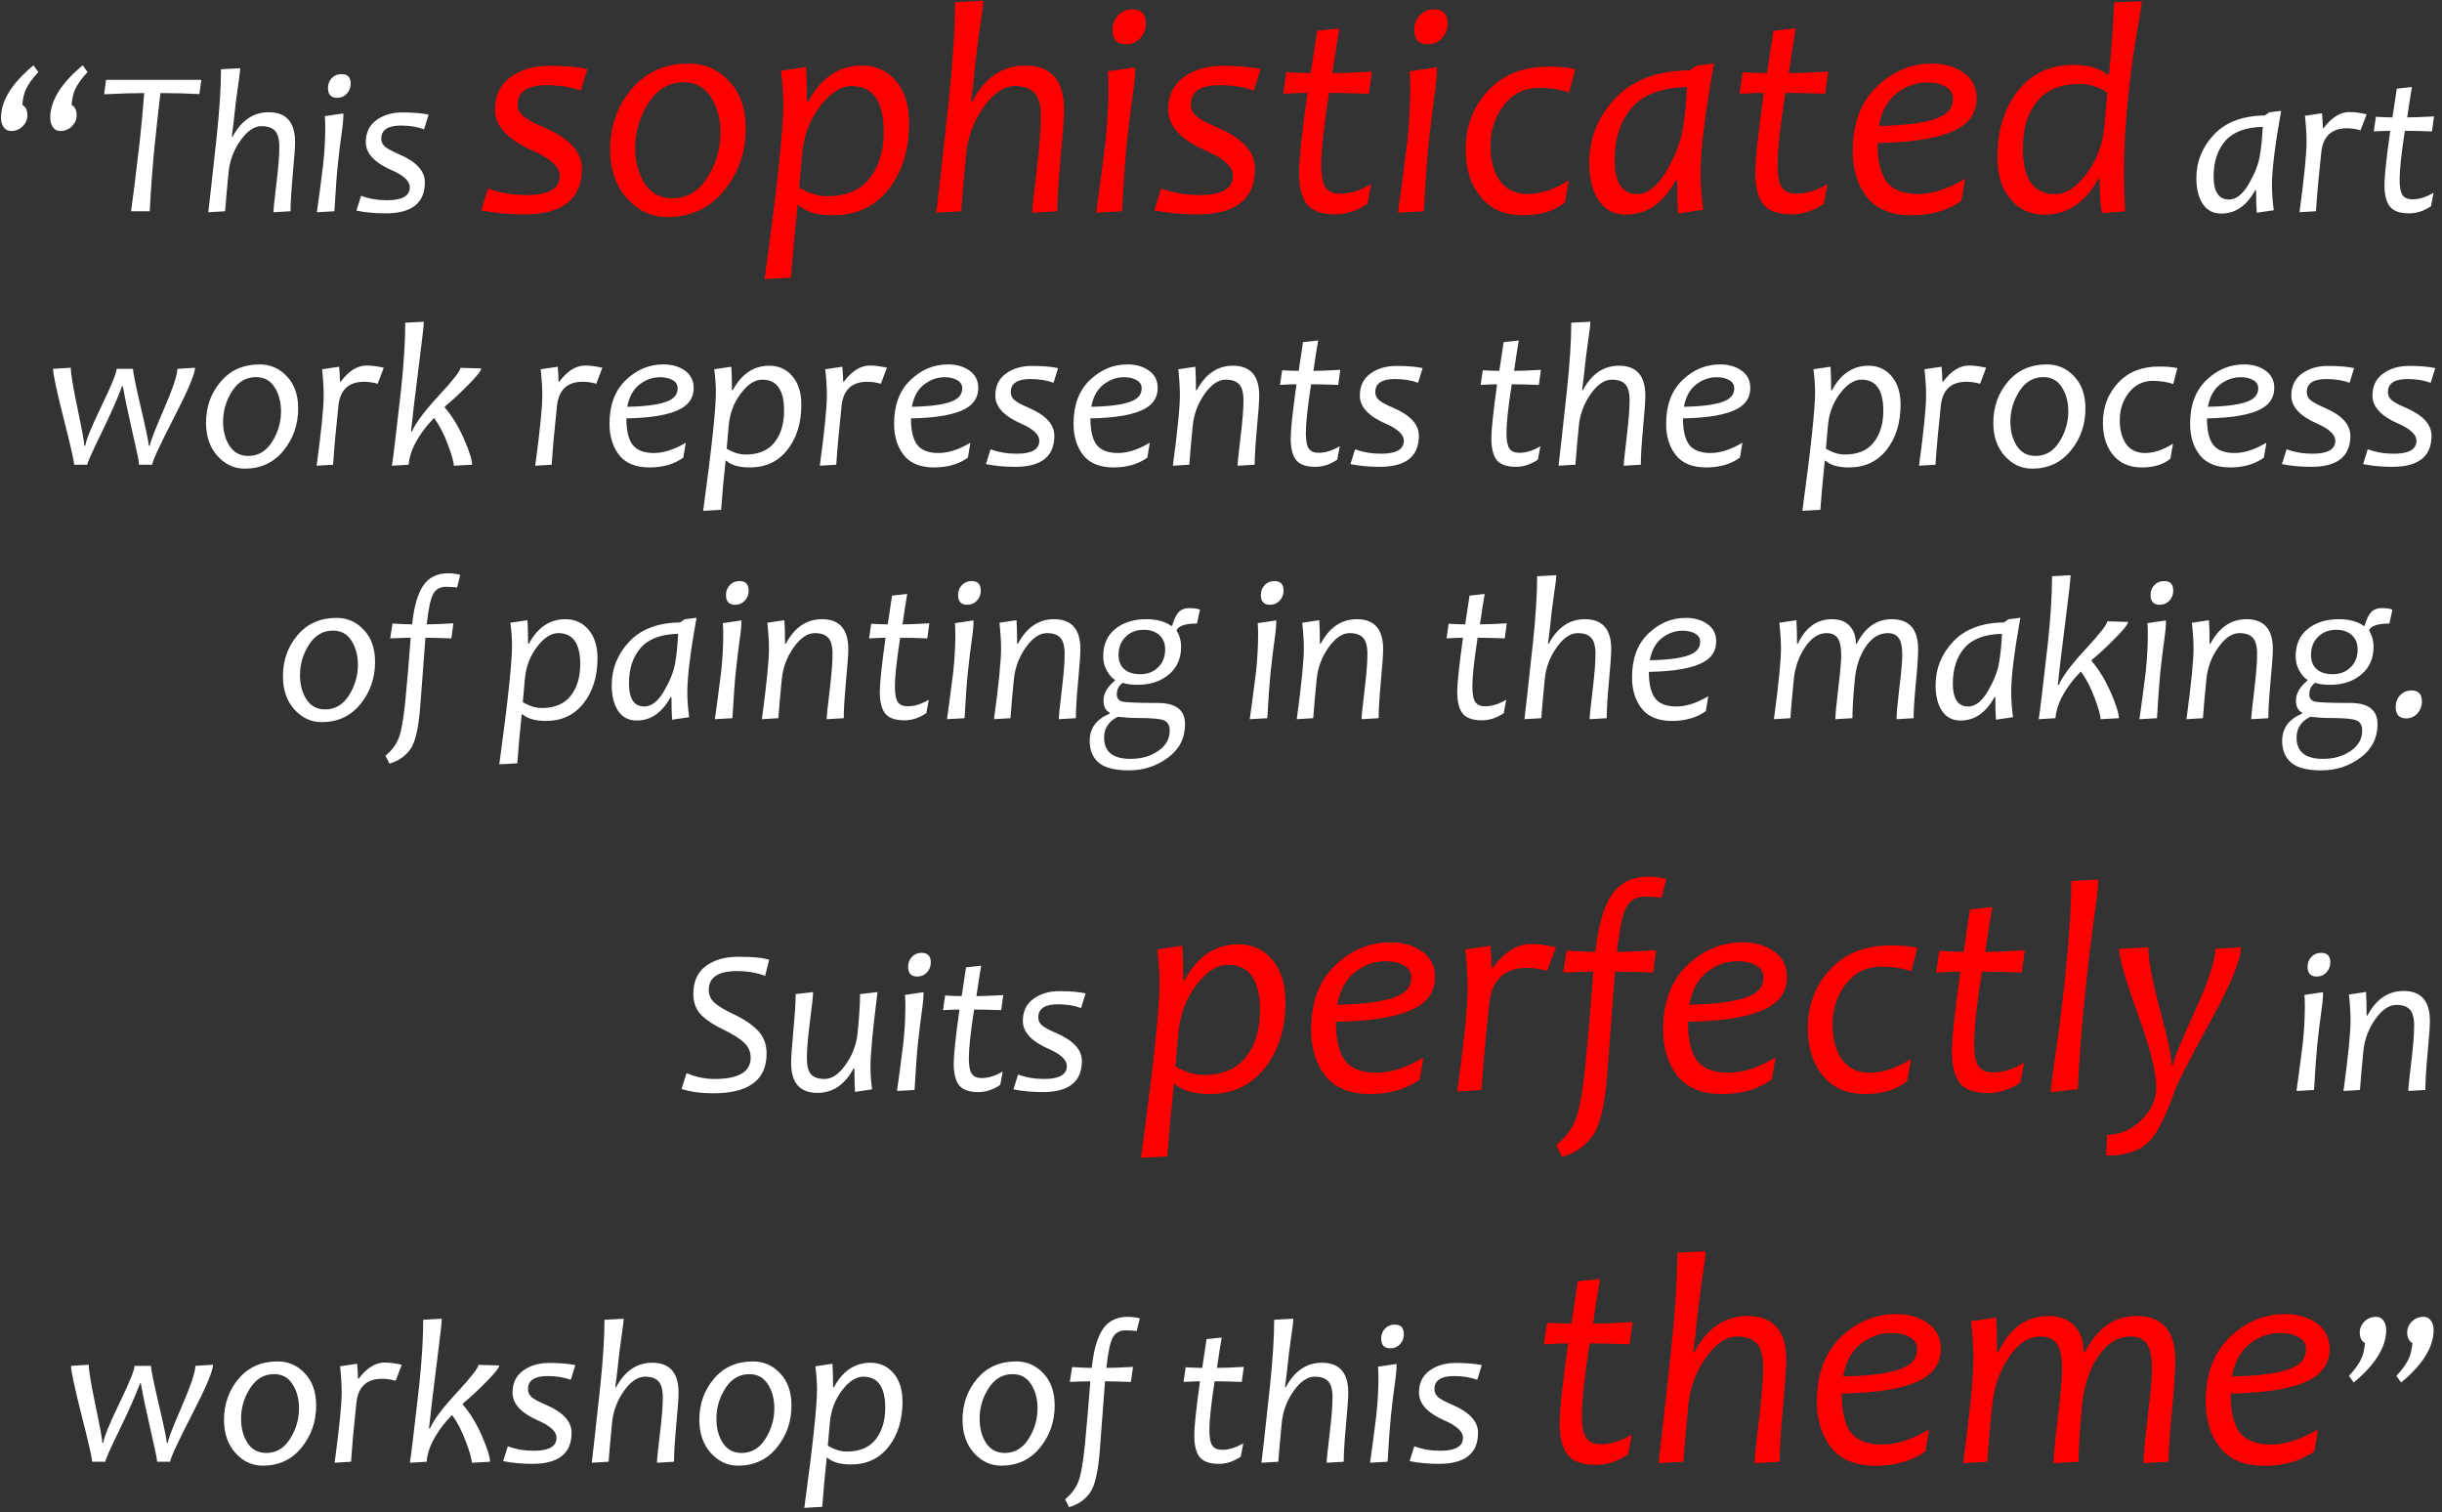 <?xml version="1.0" encoding="UTF-8"?> <svg xmlns="http://www.w3.org/2000/svg" width="289" height="179" viewBox="0 0 289 179" fill="none"><rect x="0" y="0" width="289" height="179" fill="#333333" stroke="none"/> <path d="M4.536 8.53C3.795 9.318 3.286 10.043 3.007 10.704C2.832 11.118 2.709 11.683 2.637 12.4C3.043 12.639 3.246 13.049 3.246 13.63C3.246 14.148 3.055 14.589 2.673 14.956C2.299 15.322 1.849 15.505 1.323 15.505C0.925 15.505 0.619 15.338 0.404 15.003C0.212 14.717 0.117 14.366 0.117 13.952C0.117 11.93 1.399 9.856 3.963 7.73L4.536 8.53ZM10.364 8.53C9.624 9.318 9.114 10.043 8.836 10.704C8.66 11.118 8.537 11.683 8.465 12.4C8.871 12.639 9.074 13.049 9.074 13.63C9.074 14.148 8.883 14.589 8.501 14.956C8.127 15.322 7.677 15.505 7.152 15.505C6.753 15.505 6.447 15.338 6.232 15.003C6.041 14.717 5.945 14.366 5.945 13.952C5.945 11.93 7.227 9.856 9.791 7.73L10.364 8.53ZM23.825 9.45L23.598 11.134C22.109 11.054 20.572 11.014 18.987 11.014C18.828 12.296 18.613 14.235 18.343 16.831C18.072 19.426 17.865 22.149 17.721 25H15.512C15.695 23.75 16.033 21.027 16.527 16.831C16.774 14.514 16.953 12.575 17.065 11.014C15.942 11.014 14.361 11.062 12.323 11.158L12.55 9.45H23.825ZM34.92 16.831C34.92 17.46 34.828 18.742 34.645 20.677C34.47 22.611 34.382 24.052 34.382 25L32.364 25.119C32.364 24.769 32.48 23.642 32.71 21.739C32.941 19.837 33.057 18.395 33.057 17.416C33.057 16.484 32.886 15.839 32.543 15.481C32.209 15.115 31.679 14.932 30.955 14.932C30.087 14.932 29.251 15.501 28.447 16.64C27.65 17.77 27.185 19.02 27.049 20.39C26.874 22.173 26.739 23.71 26.643 25L24.649 25.119C24.744 24.387 25.079 21.377 25.652 16.09C25.986 12.905 26.154 10.274 26.154 8.196L28.423 8.076C28.423 8.363 28.351 8.972 28.208 9.904C28.001 11.281 27.81 12.842 27.634 14.585C27.595 14.983 27.527 15.517 27.431 16.186H27.527C28.562 14.251 29.987 13.284 31.803 13.284C33.881 13.284 34.92 14.466 34.92 16.831ZM40.641 13.427C40.649 14 40.577 14.792 40.426 15.804C40.282 16.807 40.131 18.053 39.972 19.542C39.852 20.672 39.721 22.492 39.578 25L37.5 25.119C37.683 23.861 37.93 22.002 38.24 19.542C38.407 17.949 38.491 16.48 38.491 15.135C38.491 14.569 38.475 14.108 38.443 13.749L40.641 13.427ZM41.501 9.904C41.501 10.365 41.349 10.759 41.047 11.086C40.744 11.412 40.362 11.576 39.9 11.576C39.176 11.576 38.813 11.19 38.813 10.417C38.813 9.955 38.965 9.565 39.267 9.247C39.57 8.928 39.952 8.769 40.414 8.769C41.138 8.769 41.501 9.147 41.501 9.904ZM50.721 13.57L50.184 15.302C49.387 15.007 48.472 14.86 47.437 14.86C45.892 14.86 45.12 15.378 45.12 16.413C45.12 16.787 45.267 17.102 45.561 17.356C45.856 17.611 46.417 17.914 47.245 18.264C49.268 19.132 50.279 20.235 50.279 21.572C50.279 24.025 48.734 25.251 45.645 25.251C44.395 25.251 43.24 25.143 42.181 24.928L42.731 23.173C43.67 23.523 44.697 23.698 45.812 23.698C47.604 23.698 48.499 23.185 48.499 22.157C48.499 21.441 47.783 20.768 46.35 20.139C44.311 19.247 43.292 18.145 43.292 16.831C43.292 15.692 43.71 14.82 44.546 14.215C45.382 13.61 46.405 13.307 47.616 13.307C48.922 13.307 49.957 13.395 50.721 13.57ZM269.962 13.116C269.238 17.161 268.875 20.103 268.875 21.942C268.875 22.779 268.947 23.758 269.09 24.881L267.072 25.179C267.024 24.471 267 23.583 267 22.516H266.893C265.882 24.355 264.548 25.275 262.892 25.275C261.928 25.275 261.192 24.892 260.682 24.128C260.181 23.356 259.93 22.353 259.93 21.118C259.93 19.128 260.627 17.396 262.02 15.923C263.413 14.45 265.416 13.698 268.027 13.666L268.553 13.296L269.962 13.116ZM267.789 15.015C265.766 15.055 264.289 15.608 263.358 16.675C262.434 17.735 261.972 19.14 261.972 20.892C261.972 22.707 262.577 23.615 263.788 23.615C264.632 23.615 265.408 23.009 266.117 21.799C266.825 20.581 267.263 19.482 267.43 18.503C267.605 17.515 267.725 16.353 267.789 15.015ZM280.078 13.522L279.362 15.421C278.804 15.262 278.271 15.183 277.761 15.183C275.938 15.183 274.923 16.122 274.716 18.001C274.421 20.724 274.21 23.057 274.083 25L272.136 25.119C272.693 20.995 272.972 18.208 272.972 16.759C272.972 15.923 272.908 14.904 272.781 13.702L274.799 13.403C274.863 14.056 274.895 14.641 274.895 15.159H274.99C275.946 13.893 276.969 13.26 278.06 13.26C278.633 13.26 279.306 13.347 280.078 13.522ZM287.997 22.814L287.698 24.403C286.862 24.968 286.002 25.251 285.118 25.251C284.028 25.251 283.267 24.984 282.837 24.451C282.407 23.909 282.192 23.049 282.192 21.871C282.192 20.884 282.419 18.754 282.873 15.481C282.451 15.481 281.802 15.505 280.926 15.553L281.177 13.821C281.926 13.869 282.578 13.893 283.136 13.893C283.184 13.566 283.355 12.432 283.649 10.489L285.441 10.298C285.298 11.11 285.11 12.308 284.88 13.893C285.62 13.893 286.679 13.853 288.056 13.773L287.818 15.553C286.504 15.505 285.433 15.481 284.605 15.481C284.191 18.157 283.984 20.071 283.984 21.226C283.984 22.134 284.099 22.755 284.33 23.089C284.561 23.424 284.951 23.591 285.501 23.591C286.297 23.591 287.129 23.332 287.997 22.814ZM23.081 43.522C23.081 44.239 22.245 46.218 20.573 49.458C18.909 52.691 18.053 54.538 18.005 55H16.465C16.465 54.69 16.202 53.411 15.676 51.166C15.159 48.913 14.78 47.097 14.542 45.72H14.446C13.913 47.153 13.1 48.989 12.01 51.226C10.919 53.463 10.357 54.721 10.326 55H8.773C8.773 54.586 8.355 52.743 7.519 49.47C6.691 46.198 6.277 44.259 6.277 43.654L8.379 43.522C8.379 44.199 8.646 45.812 9.179 48.359C9.713 50.907 9.979 52.373 9.979 52.755H10.099C10.162 52.134 10.795 50.577 11.998 48.085C13.2 45.593 13.801 44.116 13.801 43.654H15.736C15.736 44.02 16.047 45.545 16.668 48.228C17.297 50.911 17.611 52.42 17.611 52.755H17.73C17.77 52.341 18.324 50.903 19.391 48.443C20.457 45.975 20.991 44.378 20.991 43.654L23.081 43.522ZM35.287 48.336C35.287 50.255 34.706 51.923 33.544 53.34C32.389 54.757 30.864 55.466 28.969 55.466C27.719 55.466 26.64 54.964 25.733 53.961C24.833 52.95 24.383 51.644 24.383 50.044C24.383 48.157 24.96 46.532 26.115 45.171C27.269 43.809 28.806 43.128 30.725 43.128C31.991 43.128 33.066 43.598 33.95 44.538C34.841 45.477 35.287 46.743 35.287 48.336ZM33.257 48.682C33.257 47.567 33.002 46.616 32.492 45.828C31.991 45.031 31.262 44.633 30.307 44.633C29.12 44.633 28.173 45.191 27.464 46.305C26.756 47.412 26.401 48.614 26.401 49.912C26.401 51.027 26.656 51.982 27.166 52.779C27.683 53.567 28.424 53.961 29.387 53.961C30.558 53.961 31.493 53.408 32.194 52.301C32.903 51.186 33.257 49.98 33.257 48.682ZM45.415 43.522L44.699 45.421C44.141 45.262 43.608 45.183 43.098 45.183C41.275 45.183 40.26 46.122 40.053 48.001C39.758 50.724 39.547 53.057 39.42 55L37.473 55.119C38.03 50.995 38.309 48.208 38.309 46.759C38.309 45.923 38.245 44.904 38.118 43.702L40.136 43.403C40.2 44.056 40.232 44.641 40.232 45.159H40.327C41.283 43.893 42.306 43.26 43.397 43.26C43.97 43.26 44.643 43.347 45.415 43.522ZM56.953 43.606C56.953 43.869 56.443 44.514 55.424 45.541C54.413 46.568 53.489 47.424 52.653 48.109L52.641 48.228C53.533 49.279 54.293 50.529 54.922 51.978C55.551 53.428 55.866 54.435 55.866 55L53.704 55.119C53.704 54.697 53.473 53.869 53.011 52.635C52.557 51.393 52.012 50.338 51.375 49.47C50.825 50.028 50.348 50.593 49.942 51.166C48.97 52.536 48.445 53.814 48.365 55L46.383 55.119C46.51 54.371 46.872 51.361 47.469 46.09C47.796 42.985 47.959 40.353 47.959 38.196L50.157 38.076C50.157 38.482 49.958 40.242 49.559 43.355C49.161 46.461 48.855 49.028 48.64 51.059H48.759C49.181 50.063 50.24 48.65 51.936 46.819C53.64 44.98 54.492 43.885 54.492 43.534L56.953 43.606ZM71.284 43.522L70.568 45.421C70.01 45.262 69.477 45.183 68.968 45.183C67.144 45.183 66.129 46.122 65.922 48.001C65.627 50.724 65.416 53.057 65.289 55L63.342 55.119C63.9 50.995 64.178 48.208 64.178 46.759C64.178 45.923 64.115 44.904 63.987 43.702L66.005 43.403C66.069 44.056 66.101 44.641 66.101 45.159H66.197C67.152 43.893 68.175 43.26 69.266 43.26C69.839 43.26 70.512 43.347 71.284 43.522ZM82.093 45.911C82.093 46.986 81.596 47.802 80.6 48.359C79.334 49.076 77.177 49.462 74.127 49.518C74.127 50.951 74.374 51.994 74.868 52.647C75.369 53.292 76.209 53.615 77.388 53.615C78.542 53.615 79.8 53.209 81.162 52.396L80.863 54.164C79.788 54.936 78.459 55.322 76.874 55.322C75.25 55.322 74.051 54.837 73.279 53.865C72.515 52.886 72.132 51.648 72.132 50.151C72.132 47.946 72.773 46.226 74.055 44.992C75.345 43.749 76.83 43.128 78.51 43.128C79.529 43.128 80.381 43.375 81.066 43.869C81.751 44.362 82.093 45.043 82.093 45.911ZM80.194 45.959C80.194 45.537 79.999 45.214 79.609 44.992C79.219 44.761 78.717 44.645 78.104 44.645C77.236 44.645 76.428 44.932 75.68 45.505C74.939 46.078 74.457 46.958 74.234 48.145C76.679 48.097 78.355 47.838 79.263 47.368C79.884 47.05 80.194 46.58 80.194 45.959ZM94.837 47.894C94.837 50.051 94.287 51.831 93.189 53.232C92.09 54.626 90.609 55.322 88.746 55.322C87.48 55.322 86.552 55.06 85.963 54.534H85.867C85.636 56.748 85.461 58.682 85.342 60.339L83.216 60.458C84.219 53.117 84.721 48.431 84.721 46.401C84.721 45.644 84.657 44.745 84.53 43.702L86.548 43.403C86.596 44.064 86.62 44.992 86.62 46.186H86.715C87.766 44.251 89.207 43.284 91.039 43.284C92.169 43.284 93.085 43.702 93.786 44.538C94.487 45.366 94.837 46.484 94.837 47.894ZM92.794 48.61C92.794 46.158 91.931 44.932 90.203 44.932C89.343 44.932 88.499 45.477 87.671 46.568C86.843 47.659 86.365 48.933 86.238 50.39L85.999 53.101C86.771 53.563 87.519 53.794 88.244 53.794C89.765 53.794 90.903 53.316 91.66 52.361C92.416 51.397 92.794 50.147 92.794 48.61ZM104.965 43.522L104.248 45.421C103.691 45.262 103.157 45.183 102.648 45.183C100.824 45.183 99.809 46.122 99.602 48.001C99.308 50.724 99.097 53.057 98.969 55L97.022 55.119C97.58 50.995 97.859 48.208 97.859 46.759C97.859 45.923 97.795 44.904 97.667 43.702L99.686 43.403C99.749 44.056 99.781 44.641 99.781 45.159H99.877C100.832 43.893 101.856 43.26 102.946 43.26C103.52 43.26 104.192 43.347 104.965 43.522ZM115.774 45.911C115.774 46.986 115.276 47.802 114.281 48.359C113.015 49.076 110.857 49.462 107.807 49.518C107.807 50.951 108.054 51.994 108.548 52.647C109.049 53.292 109.889 53.615 111.068 53.615C112.222 53.615 113.48 53.209 114.842 52.396L114.543 54.164C113.468 54.936 112.139 55.322 110.554 55.322C108.93 55.322 107.732 54.837 106.959 53.865C106.195 52.886 105.813 51.648 105.813 50.151C105.813 47.946 106.454 46.226 107.736 44.992C109.026 43.749 110.51 43.128 112.19 43.128C113.21 43.128 114.062 43.375 114.746 43.869C115.431 44.362 115.774 45.043 115.774 45.911ZM113.875 45.959C113.875 45.537 113.679 45.214 113.289 44.992C112.899 44.761 112.398 44.645 111.784 44.645C110.917 44.645 110.108 44.932 109.36 45.505C108.619 46.078 108.138 46.958 107.915 48.145C110.359 48.097 112.035 47.838 112.943 47.368C113.564 47.05 113.875 46.58 113.875 45.959ZM125.221 43.57L124.683 45.302C123.887 45.007 122.971 44.86 121.936 44.86C120.392 44.86 119.619 45.378 119.619 46.413C119.619 46.787 119.767 47.102 120.061 47.356C120.356 47.611 120.917 47.914 121.745 48.264C123.768 49.132 124.779 50.235 124.779 51.572C124.779 54.025 123.234 55.251 120.145 55.251C118.895 55.251 117.74 55.143 116.681 54.928L117.231 53.173C118.17 53.523 119.197 53.698 120.312 53.698C122.103 53.698 122.999 53.185 122.999 52.157C122.999 51.441 122.283 50.768 120.849 50.139C118.811 49.247 117.792 48.145 117.792 46.831C117.792 45.692 118.21 44.82 119.046 44.215C119.882 43.61 120.905 43.307 122.115 43.307C123.421 43.307 124.456 43.395 125.221 43.57ZM137.009 45.911C137.009 46.986 136.511 47.802 135.516 48.359C134.25 49.076 132.092 49.462 129.043 49.518C129.043 50.951 129.289 51.994 129.783 52.647C130.285 53.292 131.125 53.615 132.303 53.615C133.458 53.615 134.716 53.209 136.077 52.396L135.779 54.164C134.704 54.936 133.374 55.322 131.79 55.322C130.165 55.322 128.967 54.837 128.195 53.865C127.43 52.886 127.048 51.648 127.048 50.151C127.048 47.946 127.689 46.226 128.971 44.992C130.261 43.749 131.746 43.128 133.426 43.128C134.445 43.128 135.297 43.375 135.982 43.869C136.666 44.362 137.009 45.043 137.009 45.911ZM135.11 45.959C135.11 45.537 134.915 45.214 134.525 44.992C134.134 44.761 133.633 44.645 133.02 44.645C132.152 44.645 131.344 44.932 130.595 45.505C129.855 46.078 129.373 46.958 129.15 48.145C131.594 48.097 133.271 47.838 134.178 47.368C134.799 47.05 135.11 46.58 135.11 45.959ZM149.024 46.831C149.024 47.46 148.932 48.742 148.749 50.676C148.574 52.611 148.486 54.053 148.486 55L146.468 55.119C146.468 54.769 146.583 53.642 146.814 51.739C147.045 49.837 147.161 48.395 147.161 47.416C147.161 46.484 146.989 45.839 146.647 45.481C146.313 45.115 145.783 44.932 145.059 44.932C144.191 44.932 143.355 45.501 142.551 46.64C141.754 47.77 141.289 49.02 141.153 50.39C140.978 52.173 140.843 53.71 140.747 55L138.8 55.119C139.358 50.995 139.636 48.208 139.636 46.759C139.636 45.923 139.573 44.904 139.445 43.702L141.464 43.403C141.511 44.104 141.535 45.031 141.535 46.186H141.631C142.666 44.251 144.091 43.284 145.907 43.284C147.985 43.284 149.024 44.466 149.024 46.831ZM158.555 52.814L158.256 54.403C157.42 54.968 156.56 55.251 155.676 55.251C154.585 55.251 153.825 54.984 153.395 54.451C152.965 53.909 152.75 53.049 152.75 51.871C152.75 50.883 152.977 48.754 153.431 45.481C153.009 45.481 152.36 45.505 151.484 45.553L151.735 43.821C152.483 43.869 153.136 43.893 153.694 43.893C153.741 43.566 153.913 42.432 154.207 40.489L155.999 40.298C155.855 41.11 155.668 42.308 155.437 43.893C156.178 43.893 157.237 43.853 158.614 43.773L158.375 45.553C157.062 45.505 155.991 45.481 155.163 45.481C154.749 48.157 154.542 50.071 154.542 51.226C154.542 52.134 154.657 52.755 154.888 53.089C155.119 53.423 155.509 53.591 156.058 53.591C156.855 53.591 157.687 53.332 158.555 52.814ZM168.36 43.57L167.823 45.302C167.026 45.007 166.111 44.86 165.076 44.86C163.531 44.86 162.759 45.378 162.759 46.413C162.759 46.787 162.906 47.102 163.201 47.356C163.495 47.611 164.057 47.914 164.885 48.264C166.907 49.132 167.918 50.235 167.918 51.572C167.918 54.025 166.374 55.251 163.284 55.251C162.034 55.251 160.88 55.143 159.821 54.928L160.37 53.173C161.31 53.523 162.337 53.698 163.451 53.698C165.243 53.698 166.139 53.185 166.139 52.157C166.139 51.441 165.422 50.768 163.989 50.139C161.951 49.247 160.931 48.145 160.931 46.831C160.931 45.692 161.349 44.82 162.185 44.215C163.021 43.61 164.045 43.307 165.255 43.307C166.561 43.307 167.596 43.395 168.36 43.57ZM182.298 52.814L181.999 54.403C181.163 54.968 180.303 55.251 179.42 55.251C178.329 55.251 177.568 54.984 177.138 54.451C176.709 53.909 176.494 53.049 176.494 51.871C176.494 50.883 176.72 48.754 177.174 45.481C176.752 45.481 176.103 45.505 175.228 45.553L175.478 43.821C176.227 43.869 176.88 43.893 177.437 43.893C177.485 43.566 177.656 42.432 177.951 40.489L179.742 40.298C179.599 41.11 179.412 42.308 179.181 43.893C179.921 43.893 180.98 43.853 182.358 43.773L182.119 45.553C180.805 45.505 179.734 45.481 178.906 45.481C178.492 48.157 178.285 50.071 178.285 51.226C178.285 52.134 178.401 52.755 178.631 53.089C178.862 53.423 179.252 53.591 179.802 53.591C180.598 53.591 181.43 53.332 182.298 52.814ZM194.719 46.831C194.719 47.46 194.628 48.742 194.444 50.676C194.269 52.611 194.182 54.053 194.182 55L192.163 55.119C192.163 54.769 192.279 53.642 192.51 51.739C192.74 49.837 192.856 48.395 192.856 47.416C192.856 46.484 192.685 45.839 192.342 45.481C192.008 45.115 191.478 44.932 190.754 44.932C189.886 44.932 189.05 45.501 188.246 46.64C187.45 47.77 186.984 49.02 186.848 50.39C186.673 52.173 186.538 53.71 186.442 55L184.448 55.119C184.543 54.387 184.878 51.377 185.451 46.09C185.785 42.905 185.953 40.274 185.953 38.196L188.222 38.076C188.222 38.363 188.15 38.972 188.007 39.904C187.8 41.281 187.609 42.842 187.434 44.585C187.394 44.983 187.326 45.517 187.231 46.186H187.326C188.361 44.251 189.786 43.284 191.602 43.284C193.68 43.284 194.719 44.466 194.719 46.831ZM207.14 45.911C207.14 46.986 206.643 47.802 205.647 48.359C204.381 49.076 202.224 49.462 199.174 49.518C199.174 50.951 199.421 51.994 199.914 52.647C200.416 53.292 201.256 53.615 202.435 53.615C203.589 53.615 204.847 53.209 206.209 52.396L205.91 54.164C204.835 54.936 203.505 55.322 201.921 55.322C200.297 55.322 199.098 54.837 198.326 53.865C197.562 52.886 197.179 51.648 197.179 50.151C197.179 47.946 197.82 46.226 199.102 44.992C200.392 43.749 201.877 43.128 203.557 43.128C204.576 43.128 205.428 43.375 206.113 43.869C206.798 44.362 207.14 45.043 207.14 45.911ZM205.241 45.959C205.241 45.537 205.046 45.214 204.656 44.992C204.266 44.761 203.764 44.645 203.151 44.645C202.283 44.645 201.475 44.932 200.727 45.505C199.986 46.078 199.504 46.958 199.281 48.145C201.726 48.097 203.402 47.838 204.31 47.368C204.931 47.05 205.241 46.58 205.241 45.959ZM224.924 47.894C224.924 50.051 224.374 51.831 223.276 53.232C222.177 54.626 220.696 55.322 218.833 55.322C217.567 55.322 216.639 55.06 216.05 54.534H215.954C215.723 56.748 215.548 58.682 215.429 60.339L213.303 60.458C214.306 53.117 214.808 48.431 214.808 46.401C214.808 45.644 214.744 44.745 214.617 43.702L216.635 43.403C216.683 44.064 216.707 44.992 216.707 46.186H216.802C217.853 44.251 219.295 43.284 221.126 43.284C222.257 43.284 223.172 43.702 223.873 44.538C224.574 45.366 224.924 46.484 224.924 47.894ZM222.882 48.61C222.882 46.158 222.018 44.932 220.29 44.932C219.43 44.932 218.586 45.477 217.758 46.568C216.93 47.659 216.452 48.933 216.325 50.39L216.086 53.101C216.858 53.563 217.607 53.794 218.331 53.794C219.852 53.794 220.991 53.316 221.747 52.361C222.503 51.397 222.882 50.147 222.882 48.61ZM235.052 43.522L234.335 45.421C233.778 45.262 233.244 45.183 232.735 45.183C230.911 45.183 229.896 46.122 229.689 48.001C229.395 50.724 229.184 53.057 229.056 55L227.109 55.119C227.667 50.995 227.946 48.208 227.946 46.759C227.946 45.923 227.882 44.904 227.754 43.702L229.773 43.403C229.837 44.056 229.868 44.641 229.868 45.159H229.964C230.919 43.893 231.943 43.26 233.033 43.26C233.607 43.26 234.279 43.347 235.052 43.522ZM246.804 48.336C246.804 50.255 246.223 51.923 245.06 53.34C243.906 54.757 242.381 55.466 240.486 55.466C239.236 55.466 238.157 54.964 237.249 53.961C236.35 52.95 235.9 51.644 235.9 50.044C235.9 48.157 236.477 46.532 237.632 45.171C238.786 43.809 240.323 43.128 242.242 43.128C243.508 43.128 244.583 43.598 245.466 44.538C246.358 45.477 246.804 46.743 246.804 48.336ZM244.774 48.682C244.774 47.567 244.519 46.616 244.009 45.828C243.508 45.031 242.779 44.633 241.824 44.633C240.637 44.633 239.69 45.191 238.981 46.305C238.273 47.412 237.918 48.614 237.918 49.912C237.918 51.027 238.173 51.982 238.683 52.779C239.2 53.567 239.941 53.961 240.904 53.961C242.075 53.961 243.01 53.408 243.711 52.301C244.419 51.186 244.774 49.98 244.774 48.682ZM257.684 43.57L257.195 45.445C256.43 45.199 255.638 45.075 254.818 45.075C253.624 45.075 252.664 45.541 251.94 46.472C251.223 47.396 250.865 48.487 250.865 49.745C250.865 50.899 251.116 51.835 251.617 52.552C252.127 53.26 252.875 53.615 253.863 53.615C254.906 53.615 256.004 53.248 257.159 52.516L256.86 54.283C256.04 54.976 254.91 55.322 253.468 55.322C251.94 55.322 250.769 54.781 249.957 53.698C249.233 52.751 248.87 51.525 248.87 50.02C248.87 48.188 249.463 46.624 250.65 45.326C251.844 44.028 253.465 43.379 255.511 43.379C256.411 43.379 257.135 43.443 257.684 43.57ZM269.15 45.911C269.15 46.986 268.652 47.802 267.657 48.359C266.391 49.076 264.233 49.462 261.184 49.518C261.184 50.951 261.431 51.994 261.924 52.647C262.426 53.292 263.266 53.615 264.444 53.615C265.599 53.615 266.857 53.209 268.219 52.396L267.92 54.164C266.845 54.936 265.515 55.322 263.931 55.322C262.307 55.322 261.108 54.837 260.336 53.865C259.572 52.886 259.189 51.648 259.189 50.151C259.189 47.946 259.83 46.226 261.112 44.992C262.402 43.749 263.887 43.128 265.567 43.128C266.586 43.128 267.438 43.375 268.123 43.869C268.808 44.362 269.15 45.043 269.15 45.911ZM267.251 45.959C267.251 45.537 267.056 45.214 266.666 44.992C266.276 44.761 265.774 44.645 265.161 44.645C264.293 44.645 263.485 44.932 262.737 45.505C261.996 46.078 261.514 46.958 261.291 48.145C263.736 48.097 265.412 47.838 266.32 47.368C266.941 47.05 267.251 46.58 267.251 45.959ZM278.597 43.57L278.06 45.302C277.264 45.007 276.348 44.86 275.313 44.86C273.768 44.86 272.996 45.378 272.996 46.413C272.996 46.787 273.143 47.102 273.438 47.356C273.732 47.611 274.294 47.914 275.122 48.264C277.144 49.132 278.155 50.235 278.155 51.572C278.155 54.025 276.611 55.251 273.521 55.251C272.271 55.251 271.117 55.143 270.058 54.928L270.607 53.173C271.547 53.523 272.574 53.698 273.689 53.698C275.48 53.698 276.376 53.185 276.376 52.157C276.376 51.441 275.659 50.768 274.226 50.139C272.188 49.247 271.169 48.145 271.169 46.831C271.169 45.692 271.587 44.82 272.423 44.215C273.259 43.61 274.282 43.307 275.492 43.307C276.798 43.307 277.833 43.395 278.597 43.57ZM288.2 43.57L287.662 45.302C286.866 45.007 285.95 44.86 284.915 44.86C283.371 44.86 282.598 45.378 282.598 46.413C282.598 46.787 282.746 47.102 283.04 47.356C283.335 47.611 283.896 47.914 284.724 48.264C286.747 49.132 287.758 50.235 287.758 51.572C287.758 54.025 286.213 55.251 283.124 55.251C281.874 55.251 280.719 55.143 279.66 54.928L280.21 53.173C281.149 53.523 282.176 53.698 283.291 53.698C285.083 53.698 285.978 53.185 285.978 52.157C285.978 51.441 285.262 50.768 283.829 50.139C281.79 49.247 280.771 48.145 280.771 46.831C280.771 45.692 281.189 44.82 282.025 44.215C282.861 43.61 283.884 43.307 285.095 43.307C286.4 43.307 287.435 43.395 288.2 43.57ZM44.388 78.336C44.388 80.254 43.807 81.923 42.644 83.34C41.49 84.757 39.965 85.466 38.07 85.466C36.82 85.466 35.741 84.964 34.833 83.961C33.934 82.95 33.484 81.644 33.484 80.043C33.484 78.156 34.061 76.532 35.216 75.171C36.37 73.809 37.907 73.128 39.826 73.128C41.092 73.128 42.167 73.598 43.05 74.538C43.942 75.477 44.388 76.743 44.388 78.336ZM42.358 78.682C42.358 77.567 42.103 76.616 41.593 75.828C41.092 75.031 40.363 74.633 39.408 74.633C38.221 74.633 37.274 75.191 36.565 76.305C35.856 77.412 35.502 78.614 35.502 79.912C35.502 81.027 35.757 81.982 36.267 82.778C36.784 83.567 37.525 83.961 38.488 83.961C39.658 83.961 40.594 83.408 41.295 82.301C42.003 81.186 42.358 79.98 42.358 78.682ZM54.468 68.028L54.098 69.533C53.668 69.478 53.226 69.45 52.772 69.45C52.064 69.45 51.554 69.744 51.244 70.334C50.941 70.923 50.694 72.109 50.503 73.893C51.252 73.893 52.303 73.853 53.656 73.773L53.417 75.553C51.952 75.505 50.929 75.481 50.348 75.481C50.125 78.403 49.918 81.134 49.727 83.674C49.536 86.206 49.142 87.882 48.544 88.702C47.947 89.523 47.131 90.08 46.096 90.374L45.618 89.443C46.359 88.838 46.88 88.145 47.183 87.365C47.493 86.592 47.756 85.112 47.971 82.922C48.186 80.732 48.397 78.252 48.604 75.481C48.142 75.481 47.334 75.505 46.18 75.553L46.454 73.797C47.489 73.861 48.262 73.893 48.771 73.893C48.994 71.807 49.432 70.278 50.085 69.306C50.746 68.335 51.733 67.849 53.047 67.849C53.509 67.849 53.983 67.909 54.468 68.028ZM70.711 77.894C70.711 80.052 70.162 81.831 69.063 83.232C67.964 84.626 66.483 85.323 64.62 85.323C63.354 85.323 62.426 85.06 61.837 84.534H61.742C61.511 86.748 61.336 88.683 61.216 90.339L59.09 90.458C60.094 83.117 60.595 78.431 60.595 76.401C60.595 75.644 60.532 74.745 60.404 73.702L62.423 73.403C62.47 74.064 62.494 74.992 62.494 76.186H62.59C63.641 74.251 65.082 73.284 66.913 73.284C68.044 73.284 68.96 73.702 69.66 74.538C70.361 75.366 70.711 76.484 70.711 77.894ZM68.669 78.61C68.669 76.158 67.805 74.932 66.077 74.932C65.217 74.932 64.373 75.477 63.545 76.568C62.717 77.659 62.239 78.933 62.112 80.39L61.873 83.101C62.645 83.563 63.394 83.794 64.118 83.794C65.639 83.794 66.778 83.316 67.534 82.361C68.291 81.397 68.669 80.147 68.669 78.61ZM82.428 73.116C81.703 77.161 81.341 80.103 81.341 81.942C81.341 82.778 81.412 83.758 81.556 84.881L79.537 85.179C79.49 84.471 79.466 83.583 79.466 82.516H79.358C78.347 84.355 77.013 85.275 75.357 85.275C74.394 85.275 73.657 84.892 73.148 84.128C72.646 83.356 72.395 82.353 72.395 81.118C72.395 79.128 73.092 77.396 74.485 75.923C75.879 74.45 77.881 73.698 80.493 73.666L81.018 73.296L82.428 73.116ZM80.254 75.015C78.232 75.055 76.755 75.609 75.823 76.675C74.899 77.734 74.438 79.14 74.438 80.891C74.438 82.707 75.043 83.615 76.253 83.615C77.097 83.615 77.873 83.009 78.582 81.799C79.291 80.581 79.728 79.482 79.896 78.503C80.071 77.516 80.19 76.353 80.254 75.015ZM87.743 73.427C87.75 74 87.679 74.792 87.528 75.804C87.384 76.807 87.233 78.053 87.074 79.542C86.954 80.672 86.823 82.492 86.68 85L84.601 85.119C84.784 83.861 85.031 82.002 85.342 79.542C85.509 77.949 85.593 76.48 85.593 75.135C85.593 74.57 85.577 74.108 85.545 73.749L87.743 73.427ZM88.602 69.904C88.602 70.365 88.451 70.76 88.148 71.086C87.846 71.412 87.464 71.576 87.002 71.576C86.277 71.576 85.915 71.189 85.915 70.417C85.915 69.955 86.066 69.565 86.369 69.247C86.671 68.928 87.054 68.769 87.516 68.769C88.24 68.769 88.602 69.147 88.602 69.904ZM100.39 76.831C100.39 77.46 100.299 78.742 100.116 80.677C99.941 82.611 99.853 84.052 99.853 85L97.835 85.119C97.835 84.769 97.95 83.642 98.181 81.74C98.412 79.837 98.527 78.395 98.527 77.416C98.527 76.484 98.356 75.839 98.014 75.481C97.679 75.115 97.15 74.932 96.425 74.932C95.557 74.932 94.721 75.501 93.917 76.64C93.121 77.77 92.655 79.02 92.52 80.39C92.345 82.173 92.209 83.71 92.114 85L90.167 85.119C90.724 80.995 91.003 78.208 91.003 76.759C91.003 75.923 90.939 74.904 90.812 73.702L92.83 73.403C92.878 74.104 92.902 75.031 92.902 76.186H92.998C94.033 74.251 95.458 73.284 97.273 73.284C99.351 73.284 100.39 74.466 100.39 76.831ZM109.921 82.814L109.623 84.403C108.787 84.968 107.927 85.251 107.043 85.251C105.952 85.251 105.192 84.984 104.762 84.451C104.332 83.909 104.117 83.049 104.117 81.871C104.117 80.883 104.344 78.754 104.798 75.481C104.376 75.481 103.727 75.505 102.851 75.553L103.102 73.821C103.85 73.869 104.503 73.893 105.06 73.893C105.108 73.566 105.279 72.432 105.574 70.489L107.365 70.298C107.222 71.11 107.035 72.308 106.804 73.893C107.545 73.893 108.604 73.853 109.981 73.773L109.742 75.553C108.428 75.505 107.357 75.481 106.529 75.481C106.115 78.156 105.908 80.071 105.908 81.226C105.908 82.134 106.024 82.755 106.255 83.089C106.486 83.424 106.876 83.591 107.425 83.591C108.221 83.591 109.053 83.332 109.921 82.814ZM115.212 73.427C115.22 74 115.148 74.792 114.997 75.804C114.854 76.807 114.703 78.053 114.543 79.542C114.424 80.672 114.293 82.492 114.149 85L112.071 85.119C112.254 83.861 112.501 82.002 112.812 79.542C112.979 77.949 113.062 76.48 113.062 75.135C113.062 74.57 113.046 74.108 113.015 73.749L115.212 73.427ZM116.072 69.904C116.072 70.365 115.921 70.76 115.618 71.086C115.316 71.412 114.934 71.576 114.472 71.576C113.747 71.576 113.385 71.189 113.385 70.417C113.385 69.955 113.536 69.565 113.839 69.247C114.141 68.928 114.523 68.769 114.985 68.769C115.71 68.769 116.072 69.147 116.072 69.904ZM127.86 76.831C127.86 77.46 127.769 78.742 127.586 80.677C127.41 82.611 127.323 84.052 127.323 85L125.304 85.119C125.304 84.769 125.42 83.642 125.651 81.74C125.882 79.837 125.997 78.395 125.997 77.416C125.997 76.484 125.826 75.839 125.483 75.481C125.149 75.115 124.62 74.932 123.895 74.932C123.027 74.932 122.191 75.501 121.387 76.64C120.591 77.77 120.125 79.02 119.99 80.39C119.814 82.173 119.679 83.71 119.583 85L117.637 85.119C118.194 80.995 118.473 78.208 118.473 76.759C118.473 75.923 118.409 74.904 118.282 73.702L120.3 73.403C120.348 74.104 120.372 75.031 120.372 76.186H120.467C121.502 74.251 122.928 73.284 124.743 73.284C126.821 73.284 127.86 74.466 127.86 76.831ZM142.013 72.149L141.655 73.797C140.349 73.797 139.553 74.044 139.266 74.538L139.254 74.633C139.605 75.222 139.78 75.851 139.78 76.52C139.78 77.93 139.29 79.036 138.311 79.841C137.339 80.645 136.125 81.047 134.668 81.047C133.872 81.047 133.271 80.967 132.864 80.808C132.403 81.134 132.172 81.592 132.172 82.181C132.172 82.595 132.355 82.87 132.721 83.005C133.095 83.133 134.525 83.197 137.009 83.197C139.167 83.197 140.245 84.033 140.245 85.705C140.245 87.353 139.573 88.675 138.227 89.67C136.881 90.673 135.333 91.175 133.581 91.175C131.909 91.175 130.719 90.864 130.01 90.243C129.309 89.63 128.959 88.778 128.959 87.687C128.959 86.198 129.743 85.123 131.312 84.463L131.324 84.355C130.838 84.092 130.595 83.611 130.595 82.91C130.595 82.082 131.045 81.298 131.945 80.557L131.957 80.462C131.646 80.294 131.336 79.952 131.025 79.434C130.715 78.917 130.559 78.336 130.559 77.691C130.559 76.281 131.037 75.195 131.993 74.43C132.956 73.666 134.178 73.284 135.659 73.284C136.893 73.284 137.877 73.546 138.609 74.072H138.717C138.94 73.291 139.202 72.746 139.505 72.436C139.808 72.125 140.218 71.97 140.735 71.97C141.293 71.97 141.719 72.029 142.013 72.149ZM138.43 86.481C138.43 85.844 138.199 85.434 137.737 85.251C137.284 85.068 136.248 84.976 134.632 84.976C133.876 84.976 133.095 84.928 132.291 84.833C131.208 85.366 130.667 86.186 130.667 87.293C130.667 88.973 131.706 89.813 133.784 89.813C135.082 89.813 136.181 89.499 137.08 88.87C137.98 88.249 138.43 87.452 138.43 86.481ZM137.893 76.867C137.893 76.11 137.642 75.525 137.14 75.111C136.686 74.729 136.093 74.538 135.361 74.538C134.485 74.538 133.768 74.816 133.211 75.374C132.653 75.923 132.375 76.636 132.375 77.511C132.375 78.244 132.602 78.809 133.056 79.207C133.517 79.598 134.142 79.793 134.931 79.793C135.799 79.793 136.507 79.522 137.057 78.981C137.614 78.439 137.893 77.734 137.893 76.867ZM151.042 73.427C151.05 74 150.979 74.792 150.827 75.804C150.684 76.807 150.533 78.053 150.373 79.542C150.254 80.672 150.123 82.492 149.979 85L147.901 85.119C148.084 83.861 148.331 82.002 148.642 79.542C148.809 77.949 148.892 76.48 148.892 75.135C148.892 74.57 148.877 74.108 148.845 73.749L151.042 73.427ZM151.902 69.904C151.902 70.365 151.751 70.76 151.448 71.086C151.146 71.412 150.764 71.576 150.302 71.576C149.577 71.576 149.215 71.189 149.215 70.417C149.215 69.955 149.366 69.565 149.669 69.247C149.971 68.928 150.354 68.769 150.815 68.769C151.54 68.769 151.902 69.147 151.902 69.904ZM163.69 76.831C163.69 77.46 163.599 78.742 163.416 80.677C163.24 82.611 163.153 84.052 163.153 85L161.134 85.119C161.134 84.769 161.25 83.642 161.481 81.74C161.712 79.837 161.827 78.395 161.827 77.416C161.827 76.484 161.656 75.839 161.314 75.481C160.979 75.115 160.45 74.932 159.725 74.932C158.857 74.932 158.021 75.501 157.217 76.64C156.421 77.77 155.955 79.02 155.82 80.39C155.644 82.173 155.509 83.71 155.414 85L153.467 85.119C154.024 80.995 154.303 78.208 154.303 76.759C154.303 75.923 154.239 74.904 154.112 73.702L156.13 73.403C156.178 74.104 156.202 75.031 156.202 76.186H156.297C157.332 74.251 158.758 73.284 160.573 73.284C162.651 73.284 163.69 74.466 163.69 76.831ZM178.261 82.814L177.963 84.403C177.127 84.968 176.267 85.251 175.383 85.251C174.292 85.251 173.532 84.984 173.102 84.451C172.672 83.909 172.457 83.049 172.457 81.871C172.457 80.883 172.684 78.754 173.137 75.481C172.715 75.481 172.067 75.505 171.191 75.553L171.442 73.821C172.19 73.869 172.843 73.893 173.4 73.893C173.448 73.566 173.619 72.432 173.914 70.489L175.705 70.298C175.562 71.11 175.375 72.308 175.144 73.893C175.884 73.893 176.943 73.853 178.321 73.773L178.082 75.553C176.768 75.505 175.697 75.481 174.869 75.481C174.455 78.156 174.248 80.071 174.248 81.226C174.248 82.134 174.364 82.755 174.595 83.089C174.825 83.424 175.216 83.591 175.765 83.591C176.561 83.591 177.393 83.332 178.261 82.814ZM190.682 76.831C190.682 77.46 190.591 78.742 190.408 80.677C190.232 82.611 190.145 84.052 190.145 85L188.126 85.119C188.126 84.769 188.242 83.642 188.473 81.74C188.704 79.837 188.819 78.395 188.819 77.416C188.819 76.484 188.648 75.839 188.306 75.481C187.971 75.115 187.442 74.932 186.717 74.932C185.849 74.932 185.013 75.501 184.209 76.64C183.413 77.77 182.947 79.02 182.812 80.39C182.636 82.173 182.501 83.71 182.406 85L180.411 85.119C180.507 84.387 180.841 81.377 181.414 76.09C181.749 72.905 181.916 70.274 181.916 68.196L184.185 68.076C184.185 68.363 184.113 68.972 183.97 69.904C183.763 71.281 183.572 72.842 183.397 74.585C183.357 74.984 183.289 75.517 183.194 76.186H183.289C184.324 74.251 185.75 73.284 187.565 73.284C189.643 73.284 190.682 74.466 190.682 76.831ZM203.103 75.911C203.103 76.986 202.606 77.802 201.61 78.359C200.344 79.076 198.187 79.462 195.137 79.518C195.137 80.951 195.384 81.994 195.878 82.647C196.379 83.292 197.219 83.615 198.398 83.615C199.552 83.615 200.81 83.209 202.172 82.396L201.873 84.164C200.798 84.936 199.469 85.323 197.884 85.323C196.26 85.323 195.062 84.837 194.289 83.865C193.525 82.886 193.143 81.648 193.143 80.151C193.143 77.945 193.784 76.226 195.065 74.992C196.355 73.749 197.84 73.128 199.52 73.128C200.54 73.128 201.391 73.375 202.076 73.869C202.761 74.362 203.103 75.043 203.103 75.911ZM201.204 75.959C201.204 75.537 201.009 75.214 200.619 74.992C200.229 74.761 199.727 74.645 199.114 74.645C198.246 74.645 197.438 74.932 196.69 75.505C195.949 76.078 195.468 76.958 195.245 78.144C197.689 78.097 199.365 77.838 200.273 77.368C200.894 77.05 201.204 76.58 201.204 75.959ZM227.002 76.831C227.002 77.722 226.91 79.084 226.727 80.915C226.552 82.747 226.465 84.108 226.465 85L224.446 85.119C224.446 84.506 224.558 83.268 224.781 81.405C225.011 79.542 225.127 78.252 225.127 77.535C225.127 76.588 224.988 75.919 224.709 75.529C224.438 75.131 224.004 74.932 223.407 74.932C222.404 74.932 221.54 75.457 220.815 76.508C220.099 77.559 219.665 78.853 219.514 80.39C219.322 82.333 219.227 83.869 219.227 85L217.208 85.119C217.208 84.586 217.324 83.36 217.555 81.441C217.786 79.522 217.901 78.22 217.901 77.535C217.901 76.588 217.762 75.919 217.483 75.529C217.212 75.131 216.779 74.932 216.181 74.932C215.218 74.932 214.366 75.485 213.625 76.592C212.885 77.691 212.439 78.957 212.288 80.39C212.097 82.317 211.961 83.853 211.882 85L209.935 85.119C210.492 80.995 210.771 78.208 210.771 76.759C210.771 75.923 210.707 74.904 210.58 73.702L212.598 73.403C212.646 74.183 212.67 75.111 212.67 76.186H212.766C213.689 74.251 215.031 73.284 216.79 73.284C217.738 73.284 218.451 73.558 218.928 74.108C219.406 74.649 219.641 75.342 219.633 76.186H219.74C220.728 74.251 222.105 73.284 223.873 73.284C225.959 73.284 227.002 74.466 227.002 76.831ZM239.101 73.116C238.376 77.161 238.014 80.103 238.014 81.942C238.014 82.778 238.085 83.758 238.229 84.881L236.21 85.179C236.163 84.471 236.139 83.583 236.139 82.516H236.031C235.02 84.355 233.686 85.275 232.03 85.275C231.067 85.275 230.33 84.892 229.821 84.128C229.319 83.356 229.068 82.353 229.068 81.118C229.068 79.128 229.765 77.396 231.158 75.923C232.552 74.45 234.554 73.698 237.166 73.666L237.691 73.296L239.101 73.116ZM236.927 75.015C234.905 75.055 233.428 75.609 232.496 76.675C231.572 77.734 231.111 79.14 231.111 80.891C231.111 82.707 231.716 83.615 232.926 83.615C233.77 83.615 234.546 83.009 235.255 81.799C235.964 80.581 236.401 79.482 236.569 78.503C236.744 77.516 236.863 76.353 236.927 75.015ZM251.844 73.606C251.844 73.869 251.335 74.514 250.315 75.541C249.304 76.568 248.381 77.424 247.545 78.109L247.533 78.228C248.424 79.279 249.185 80.529 249.814 81.978C250.443 83.427 250.757 84.435 250.757 85L248.596 85.119C248.596 84.697 248.365 83.869 247.903 82.635C247.449 81.393 246.904 80.338 246.267 79.47C245.717 80.028 245.24 80.593 244.833 81.166C243.862 82.536 243.337 83.814 243.257 85L241.274 85.119C241.402 84.371 241.764 81.361 242.361 76.09C242.688 72.985 242.851 70.353 242.851 68.196L245.048 68.076C245.048 68.482 244.849 70.242 244.451 73.355C244.053 76.46 243.747 79.028 243.532 81.059H243.651C244.073 80.063 245.132 78.65 246.828 76.819C248.532 74.98 249.384 73.885 249.384 73.534L251.844 73.606ZM256.335 73.427C256.343 74 256.271 74.792 256.12 75.804C255.977 76.807 255.825 78.053 255.666 79.542C255.547 80.672 255.415 82.492 255.272 85L253.194 85.119C253.377 83.861 253.624 82.002 253.934 79.542C254.101 77.949 254.185 76.48 254.185 75.135C254.185 74.57 254.169 74.108 254.137 73.749L256.335 73.427ZM257.195 69.904C257.195 70.365 257.044 70.76 256.741 71.086C256.438 71.412 256.056 71.576 255.594 71.576C254.87 71.576 254.508 71.189 254.508 70.417C254.508 69.955 254.659 69.565 254.961 69.247C255.264 68.928 255.646 68.769 256.108 68.769C256.833 68.769 257.195 69.147 257.195 69.904ZM268.983 76.831C268.983 77.46 268.891 78.742 268.708 80.677C268.533 82.611 268.445 84.052 268.445 85L266.427 85.119C266.427 84.769 266.543 83.642 266.773 81.74C267.004 79.837 267.12 78.395 267.12 77.416C267.12 76.484 266.949 75.839 266.606 75.481C266.272 75.115 265.742 74.932 265.018 74.932C264.15 74.932 263.314 75.501 262.51 76.64C261.713 77.77 261.248 79.02 261.112 80.39C260.937 82.173 260.802 83.71 260.706 85L258.759 85.119C259.317 80.995 259.595 78.208 259.595 76.759C259.595 75.923 259.532 74.904 259.404 73.702L261.423 73.403C261.471 74.104 261.494 75.031 261.494 76.186H261.59C262.625 74.251 264.05 73.284 265.866 73.284C267.944 73.284 268.983 74.466 268.983 76.831ZM283.136 72.149L282.778 73.797C281.472 73.797 280.675 74.044 280.389 74.538L280.377 74.633C280.727 75.222 280.902 75.851 280.902 76.52C280.902 77.93 280.413 79.036 279.433 79.841C278.462 80.645 277.248 81.047 275.791 81.047C274.994 81.047 274.393 80.967 273.987 80.808C273.525 81.134 273.294 81.592 273.294 82.181C273.294 82.595 273.478 82.87 273.844 83.005C274.218 83.133 275.647 83.197 278.132 83.197C280.289 83.197 281.368 84.033 281.368 85.705C281.368 87.353 280.695 88.675 279.35 89.67C278.004 90.673 276.455 91.175 274.704 91.175C273.032 91.175 271.841 90.864 271.133 90.243C270.432 89.63 270.082 88.778 270.082 87.687C270.082 86.198 270.866 85.123 272.435 84.463L272.447 84.355C271.961 84.092 271.718 83.611 271.718 82.91C271.718 82.082 272.168 81.298 273.068 80.557L273.08 80.462C272.769 80.294 272.458 79.952 272.148 79.434C271.837 78.917 271.682 78.336 271.682 77.691C271.682 76.281 272.16 75.195 273.115 74.43C274.079 73.666 275.301 73.284 276.782 73.284C278.016 73.284 278.999 73.546 279.732 74.072H279.839C280.062 73.291 280.325 72.746 280.628 72.436C280.93 72.125 281.34 71.97 281.858 71.97C282.415 71.97 282.841 72.029 283.136 72.149ZM279.553 86.481C279.553 85.844 279.322 85.434 278.86 85.251C278.406 85.068 277.371 84.976 275.755 84.976C274.998 84.976 274.218 84.928 273.414 84.833C272.331 85.366 271.79 86.186 271.79 87.293C271.79 88.973 272.829 89.813 274.907 89.813C276.205 89.813 277.303 89.499 278.203 88.87C279.103 88.249 279.553 87.452 279.553 86.481ZM279.015 76.867C279.015 76.11 278.765 75.525 278.263 75.111C277.809 74.729 277.216 74.538 276.483 74.538C275.608 74.538 274.891 74.816 274.334 75.374C273.776 75.923 273.498 76.636 273.498 77.511C273.498 78.244 273.724 78.809 274.178 79.207C274.64 79.598 275.265 79.793 276.053 79.793C276.921 79.793 277.63 79.522 278.179 78.981C278.737 78.439 279.015 77.734 279.015 76.867ZM286.623 83.029C286.623 83.571 286.444 84.041 286.086 84.439C285.735 84.829 285.29 85.024 284.748 85.024C283.928 85.024 283.518 84.57 283.518 83.662C283.518 83.121 283.693 82.663 284.043 82.289C284.402 81.907 284.852 81.716 285.393 81.716C286.213 81.716 286.623 82.153 286.623 83.029ZM91.023 113.605L90.545 115.504C89.598 115.122 88.479 114.931 87.189 114.931C84.984 114.931 83.881 115.679 83.881 117.176C83.881 117.765 84.104 118.263 84.55 118.669C85.004 119.075 85.732 119.517 86.735 119.995C88.017 120.592 89.001 121.249 89.685 121.965C90.378 122.682 90.724 123.59 90.724 124.688C90.724 127.826 88.614 129.394 84.394 129.394C82.969 129.394 81.723 129.223 80.656 128.881L81.253 127.005C82.32 127.467 83.427 127.698 84.573 127.698C87.416 127.698 88.837 126.858 88.837 125.178C88.837 124.477 88.579 123.884 88.061 123.399C87.543 122.913 86.739 122.403 85.648 121.87C84.422 121.289 83.514 120.683 82.925 120.054C82.344 119.425 82.053 118.617 82.053 117.63C82.053 116.165 82.547 115.066 83.534 114.334C84.53 113.601 85.804 113.235 87.356 113.235C89.156 113.235 90.378 113.358 91.023 113.605ZM103.85 117.415C103.293 121.842 103.014 124.78 103.014 126.229C103.014 127.065 103.078 127.965 103.205 128.928L101.187 129.227C101.139 128.526 101.115 127.599 101.115 126.444H101.019C99.984 128.379 98.559 129.346 96.744 129.346C94.666 129.346 93.627 128.164 93.627 125.799C93.627 125.17 93.714 123.892 93.889 121.965C94.072 120.038 94.164 118.601 94.164 117.654L96.23 117.415C96.23 117.757 96.107 118.9 95.86 120.843C95.613 122.778 95.49 124.235 95.49 125.214C95.49 126.146 95.657 126.794 95.991 127.161C96.334 127.519 96.867 127.698 97.592 127.698C98.46 127.698 99.292 127.129 100.088 125.99C100.892 124.852 101.362 123.602 101.497 122.24C101.688 120.297 101.784 118.769 101.784 117.654L103.85 117.415ZM109.296 117.427C109.304 118 109.233 118.792 109.081 119.804C108.938 120.807 108.787 122.053 108.627 123.542C108.508 124.673 108.377 126.492 108.233 129L106.155 129.119C106.338 127.861 106.585 126.002 106.896 123.542C107.063 121.949 107.146 120.48 107.146 119.135C107.146 118.569 107.131 118.108 107.099 117.749L109.296 117.427ZM110.156 113.904C110.156 114.365 110.005 114.76 109.702 115.086C109.4 115.412 109.018 115.576 108.556 115.576C107.831 115.576 107.469 115.189 107.469 114.417C107.469 113.955 107.62 113.565 107.923 113.247C108.225 112.928 108.608 112.769 109.069 112.769C109.794 112.769 110.156 113.147 110.156 113.904ZM118.672 126.814L118.373 128.403C117.537 128.968 116.677 129.251 115.793 129.251C114.703 129.251 113.942 128.984 113.512 128.451C113.082 127.909 112.867 127.049 112.867 125.871C112.867 124.884 113.094 122.754 113.548 119.481C113.126 119.481 112.477 119.505 111.601 119.553L111.852 117.821C112.601 117.869 113.253 117.893 113.811 117.893C113.859 117.566 114.03 116.432 114.324 114.489L116.116 114.298C115.973 115.11 115.785 116.308 115.555 117.893C116.295 117.893 117.354 117.853 118.732 117.773L118.493 119.553C117.179 119.505 116.108 119.481 115.28 119.481C114.866 122.156 114.659 124.071 114.659 125.226C114.659 126.134 114.774 126.755 115.005 127.089C115.236 127.423 115.626 127.591 116.176 127.591C116.972 127.591 117.804 127.332 118.672 126.814ZM128.477 117.57L127.94 119.302C127.144 119.007 126.228 118.86 125.193 118.86C123.648 118.86 122.876 119.378 122.876 120.413C122.876 120.787 123.023 121.101 123.318 121.356C123.612 121.611 124.174 121.914 125.002 122.264C127.024 123.132 128.035 124.235 128.035 125.572C128.035 128.025 126.491 129.251 123.401 129.251C122.151 129.251 120.997 129.143 119.938 128.928L120.487 127.173C121.427 127.523 122.454 127.698 123.569 127.698C125.36 127.698 126.256 127.185 126.256 126.157C126.256 125.441 125.539 124.768 124.106 124.139C122.068 123.247 121.049 122.145 121.049 120.831C121.049 119.692 121.467 118.82 122.303 118.215C123.139 117.61 124.162 117.307 125.372 117.307C126.678 117.307 127.713 117.395 128.477 117.57ZM274.919 117.427C274.927 118 274.855 118.792 274.704 119.804C274.56 120.807 274.409 122.053 274.25 123.542C274.131 124.673 273.999 126.492 273.856 129L271.778 129.119C271.961 127.861 272.208 126.002 272.518 123.542C272.685 121.949 272.769 120.48 272.769 119.135C272.769 118.569 272.753 118.108 272.721 117.749L274.919 117.427ZM275.779 113.904C275.779 114.365 275.627 114.76 275.325 115.086C275.022 115.412 274.64 115.576 274.178 115.576C273.454 115.576 273.091 115.189 273.091 114.417C273.091 113.955 273.243 113.565 273.545 113.247C273.848 112.928 274.23 112.769 274.692 112.769C275.416 112.769 275.779 113.147 275.779 113.904ZM287.567 120.831C287.567 121.46 287.475 122.742 287.292 124.677C287.117 126.611 287.029 128.052 287.029 129L285.011 129.119C285.011 128.769 285.126 127.642 285.357 125.739C285.588 123.836 285.704 122.395 285.704 121.416C285.704 120.484 285.532 119.839 285.19 119.481C284.856 119.115 284.326 118.932 283.602 118.932C282.734 118.932 281.898 119.501 281.093 120.64C280.297 121.77 279.831 123.02 279.696 124.39C279.521 126.173 279.386 127.71 279.29 129L277.343 129.119C277.901 124.995 278.179 122.208 278.179 120.759C278.179 119.923 278.116 118.904 277.988 117.702L280.007 117.403C280.054 118.104 280.078 119.031 280.078 120.186H280.174C281.209 118.251 282.634 117.284 284.45 117.284C286.528 117.284 287.567 118.466 287.567 120.831ZM25.209 161.522C25.209 162.239 24.373 164.218 22.701 167.458C21.037 170.691 20.181 172.538 20.133 173H18.593C18.593 172.689 18.33 171.412 17.804 169.166C17.287 166.913 16.909 165.097 16.67 163.72H16.574C16.041 165.153 15.229 166.989 14.138 169.226C13.047 171.463 12.486 172.721 12.454 173H10.901C10.901 172.586 10.483 170.743 9.647 167.47C8.819 164.198 8.405 162.259 8.405 161.654L10.507 161.522C10.507 162.199 10.774 163.812 11.307 166.359C11.841 168.907 12.107 170.372 12.107 170.755H12.227C12.29 170.134 12.923 168.577 14.126 166.085C15.328 163.593 15.929 162.116 15.929 161.654H17.864C17.864 162.02 18.174 163.545 18.796 166.228C19.425 168.911 19.739 170.42 19.739 170.755H19.858C19.898 170.341 20.452 168.903 21.519 166.443C22.586 163.975 23.119 162.378 23.119 161.654L25.209 161.522ZM37.415 166.336C37.415 168.255 36.834 169.923 35.672 171.34C34.517 172.757 32.992 173.466 31.097 173.466C29.847 173.466 28.768 172.964 27.861 171.961C26.961 170.95 26.511 169.644 26.511 168.044C26.511 166.156 27.088 164.532 28.243 163.171C29.397 161.809 30.934 161.128 32.853 161.128C34.119 161.128 35.194 161.598 36.078 162.538C36.969 163.477 37.415 164.743 37.415 166.336ZM35.385 166.682C35.385 165.567 35.13 164.616 34.62 163.828C34.119 163.031 33.39 162.633 32.435 162.633C31.248 162.633 30.301 163.191 29.592 164.305C28.884 165.412 28.529 166.614 28.529 167.912C28.529 169.027 28.784 169.982 29.294 170.779C29.811 171.567 30.552 171.961 31.515 171.961C32.686 171.961 33.621 171.408 34.322 170.301C35.031 169.186 35.385 167.98 35.385 166.682ZM47.543 161.522L46.827 163.421C46.269 163.262 45.736 163.183 45.226 163.183C43.403 163.183 42.388 164.122 42.181 166.001C41.886 168.724 41.675 171.057 41.548 173L39.601 173.119C40.158 168.995 40.437 166.208 40.437 164.759C40.437 163.923 40.373 162.904 40.246 161.702L42.264 161.403C42.328 162.056 42.36 162.641 42.36 163.159H42.455C43.411 161.893 44.434 161.26 45.525 161.26C46.098 161.26 46.771 161.347 47.543 161.522ZM59.081 161.606C59.081 161.869 58.571 162.514 57.552 163.541C56.541 164.568 55.617 165.424 54.781 166.109L54.769 166.228C55.661 167.279 56.421 168.529 57.05 169.978C57.679 171.427 57.994 172.435 57.994 173L55.832 173.119C55.832 172.697 55.601 171.869 55.139 170.635C54.685 169.393 54.14 168.338 53.503 167.47C52.954 168.028 52.476 168.593 52.07 169.166C51.098 170.536 50.573 171.814 50.493 173L48.511 173.119C48.638 172.371 49 169.361 49.597 164.09C49.924 160.985 50.087 158.353 50.087 156.196L52.285 156.076C52.285 156.482 52.086 158.242 51.688 161.355C51.289 164.46 50.983 167.028 50.768 169.059H50.887C51.309 168.063 52.368 166.65 54.064 164.819C55.768 162.98 56.62 161.885 56.62 161.534L59.081 161.606ZM68.086 161.57L67.548 163.302C66.752 163.007 65.837 162.86 64.801 162.86C63.257 162.86 62.484 163.378 62.484 164.413C62.484 164.787 62.632 165.101 62.926 165.356C63.221 165.611 63.782 165.914 64.61 166.264C66.633 167.132 67.644 168.235 67.644 169.572C67.644 172.025 66.099 173.251 63.01 173.251C61.76 173.251 60.605 173.143 59.546 172.928L60.096 171.173C61.035 171.523 62.062 171.698 63.177 171.698C64.969 171.698 65.864 171.185 65.864 170.157C65.864 169.441 65.148 168.768 63.715 168.139C61.676 167.247 60.657 166.145 60.657 164.831C60.657 163.692 61.075 162.82 61.911 162.215C62.747 161.61 63.77 161.307 64.981 161.307C66.286 161.307 67.321 161.395 68.086 161.57ZM80.304 164.831C80.304 165.46 80.212 166.742 80.029 168.677C79.854 170.611 79.766 172.052 79.766 173L77.748 173.119C77.748 172.769 77.863 171.642 78.094 169.739C78.325 167.836 78.441 166.395 78.441 165.416C78.441 164.484 78.269 163.839 77.927 163.481C77.593 163.115 77.063 162.932 76.339 162.932C75.471 162.932 74.635 163.501 73.831 164.64C73.034 165.77 72.569 167.02 72.433 168.39C72.258 170.173 72.123 171.71 72.027 173L70.033 173.119C70.128 172.387 70.463 169.377 71.036 164.09C71.37 160.905 71.537 158.274 71.537 156.196L73.807 156.076C73.807 156.363 73.735 156.972 73.592 157.904C73.385 159.281 73.194 160.842 73.018 162.585C72.979 162.984 72.911 163.517 72.815 164.186H72.911C73.946 162.251 75.371 161.284 77.187 161.284C79.265 161.284 80.304 162.466 80.304 164.831ZM93.668 166.336C93.668 168.255 93.087 169.923 91.925 171.34C90.77 172.757 89.246 173.466 87.35 173.466C86.1 173.466 85.022 172.964 84.114 171.961C83.214 170.95 82.764 169.644 82.764 168.044C82.764 166.156 83.341 164.532 84.496 163.171C85.65 161.809 87.187 161.128 89.106 161.128C90.372 161.128 91.447 161.598 92.331 162.538C93.223 163.477 93.668 164.743 93.668 166.336ZM91.638 166.682C91.638 165.567 91.383 164.616 90.874 163.828C90.372 163.031 89.644 162.633 88.688 162.633C87.502 162.633 86.554 163.191 85.846 164.305C85.137 165.412 84.783 166.614 84.783 167.912C84.783 169.027 85.037 169.982 85.547 170.779C86.064 171.567 86.805 171.961 87.769 171.961C88.939 171.961 89.874 171.408 90.575 170.301C91.284 169.186 91.638 167.98 91.638 166.682ZM106.806 165.894C106.806 168.051 106.257 169.831 105.158 171.232C104.059 172.626 102.578 173.322 100.715 173.322C99.449 173.322 98.522 173.06 97.932 172.534H97.837C97.606 174.748 97.431 176.683 97.311 178.339L95.185 178.458C96.189 171.117 96.69 166.431 96.69 164.401C96.69 163.644 96.626 162.745 96.499 161.702L98.517 161.403C98.565 162.064 98.589 162.991 98.589 164.186H98.685C99.736 162.251 101.177 161.284 103.008 161.284C104.139 161.284 105.054 161.702 105.755 162.538C106.456 163.366 106.806 164.484 106.806 165.894ZM104.764 166.61C104.764 164.158 103.9 162.932 102.172 162.932C101.312 162.932 100.468 163.477 99.64 164.568C98.812 165.659 98.334 166.933 98.207 168.39L97.968 171.101C98.74 171.563 99.489 171.794 100.213 171.794C101.734 171.794 102.873 171.316 103.629 170.361C104.386 169.397 104.764 168.147 104.764 166.61ZM124.817 166.336C124.817 168.255 124.236 169.923 123.073 171.34C121.919 172.757 120.394 173.466 118.499 173.466C117.249 173.466 116.17 172.964 115.262 171.961C114.362 170.95 113.912 169.644 113.912 168.044C113.912 166.156 114.49 164.532 115.644 163.171C116.799 161.809 118.335 161.128 120.254 161.128C121.52 161.128 122.595 161.598 123.479 162.538C124.371 163.477 124.817 164.743 124.817 166.336ZM122.786 166.682C122.786 165.567 122.532 164.616 122.022 163.828C121.52 163.031 120.792 162.633 119.836 162.633C118.65 162.633 117.703 163.191 116.994 164.305C116.285 165.412 115.931 166.614 115.931 167.912C115.931 169.027 116.186 169.982 116.695 170.779C117.213 171.567 117.953 171.961 118.917 171.961C120.087 171.961 121.023 171.408 121.723 170.301C122.432 169.186 122.786 167.98 122.786 166.682ZM134.897 156.028L134.527 157.533C134.097 157.478 133.655 157.45 133.201 157.45C132.492 157.45 131.983 157.744 131.672 158.334C131.37 158.923 131.123 160.109 130.932 161.893C131.68 161.893 132.731 161.853 134.085 161.773L133.846 163.553C132.381 163.505 131.358 163.481 130.776 163.481C130.554 166.403 130.347 169.134 130.155 171.674C129.964 174.206 129.57 175.882 128.973 176.702C128.376 177.523 127.56 178.08 126.525 178.375L126.047 177.443C126.787 176.838 127.309 176.145 127.612 175.365C127.922 174.592 128.185 173.111 128.4 170.922C128.615 168.732 128.826 166.252 129.033 163.481C128.571 163.481 127.763 163.505 126.608 163.553L126.883 161.797C127.918 161.861 128.69 161.893 129.2 161.893C129.423 159.807 129.861 158.278 130.514 157.306C131.175 156.335 132.162 155.849 133.476 155.849C133.938 155.849 134.411 155.909 134.897 156.028ZM147.139 170.814L146.84 172.403C146.004 172.968 145.144 173.251 144.261 173.251C143.17 173.251 142.409 172.984 141.979 172.451C141.549 171.909 141.334 171.049 141.334 169.871C141.334 168.884 141.561 166.754 142.015 163.481C141.593 163.481 140.944 163.505 140.068 163.553L140.319 161.821C141.068 161.869 141.721 161.893 142.278 161.893C142.326 161.566 142.497 160.432 142.792 158.489L144.583 158.298C144.44 159.11 144.253 160.308 144.022 161.893C144.762 161.893 145.821 161.853 147.199 161.773L146.96 163.553C145.646 163.505 144.575 163.481 143.747 163.481C143.333 166.156 143.126 168.071 143.126 169.226C143.126 170.134 143.241 170.755 143.472 171.089C143.703 171.423 144.093 171.591 144.643 171.591C145.439 171.591 146.271 171.332 147.139 170.814ZM159.56 164.831C159.56 165.46 159.468 166.742 159.285 168.677C159.11 170.611 159.023 172.052 159.023 173L157.004 173.119C157.004 172.769 157.12 171.642 157.35 169.739C157.581 167.836 157.697 166.395 157.697 165.416C157.697 164.484 157.526 163.839 157.183 163.481C156.849 163.115 156.319 162.932 155.595 162.932C154.727 162.932 153.891 163.501 153.087 164.64C152.29 165.77 151.825 167.02 151.689 168.39C151.514 170.173 151.379 171.71 151.283 173L149.289 173.119C149.384 172.387 149.719 169.377 150.292 164.09C150.626 160.905 150.794 158.274 150.794 156.196L153.063 156.076C153.063 156.363 152.991 156.972 152.848 157.904C152.641 159.281 152.45 160.842 152.275 162.585C152.235 162.984 152.167 163.517 152.072 164.186H152.167C153.202 162.251 154.627 161.284 156.443 161.284C158.521 161.284 159.56 162.466 159.56 164.831ZM165.281 161.427C165.289 162 165.217 162.792 165.066 163.804C164.923 164.807 164.771 166.053 164.612 167.542C164.493 168.673 164.361 170.492 164.218 173L162.14 173.119C162.323 171.861 162.57 170.002 162.88 167.542C163.047 165.949 163.131 164.48 163.131 163.135C163.131 162.569 163.115 162.108 163.083 161.749L165.281 161.427ZM166.141 157.904C166.141 158.365 165.989 158.76 165.687 159.086C165.384 159.412 165.002 159.576 164.54 159.576C163.816 159.576 163.454 159.189 163.454 158.417C163.454 157.955 163.605 157.565 163.907 157.247C164.21 156.928 164.592 156.769 165.054 156.769C165.779 156.769 166.141 157.147 166.141 157.904ZM175.361 161.57L174.824 163.302C174.027 163.007 173.112 162.86 172.077 162.86C170.532 162.86 169.76 163.378 169.76 164.413C169.76 164.787 169.907 165.101 170.202 165.356C170.496 165.611 171.057 165.914 171.886 166.264C173.908 167.132 174.919 168.235 174.919 169.572C174.919 172.025 173.374 173.251 170.285 173.251C169.035 173.251 167.881 173.143 166.822 172.928L167.371 171.173C168.311 171.523 169.338 171.698 170.452 171.698C172.244 171.698 173.14 171.185 173.14 170.157C173.14 169.441 172.423 168.768 170.99 168.139C168.951 167.247 167.932 166.145 167.932 164.831C167.932 163.692 168.35 162.82 169.186 162.215C170.022 161.61 171.046 161.307 172.256 161.307C173.562 161.307 174.597 161.395 175.361 161.57ZM282.395 157.402C282.395 159.424 281.113 161.499 278.55 163.624L277.988 162.836C278.729 162.048 279.238 161.323 279.517 160.663C279.692 160.241 279.816 159.671 279.887 158.955C279.473 158.716 279.266 158.306 279.266 157.724C279.266 157.207 279.453 156.765 279.828 156.399C280.21 156.032 280.664 155.849 281.189 155.849C281.587 155.849 281.894 156.017 282.109 156.351C282.3 156.638 282.395 156.988 282.395 157.402ZM288.009 157.402C288.009 159.424 286.727 161.499 284.163 163.624L283.602 162.836C284.342 162.048 284.852 161.323 285.13 160.663C285.306 160.241 285.429 159.671 285.501 158.955C285.087 158.716 284.88 158.306 284.88 157.724C284.88 157.207 285.067 156.765 285.441 156.399C285.823 156.032 286.277 155.849 286.802 155.849C287.201 155.849 287.507 156.017 287.722 156.351C287.913 156.638 288.009 156.988 288.009 157.402Z" fill="white"></path> <path d="M69.516 8.178L68.725 10.727C67.553 10.293 66.206 10.076 64.682 10.076C62.409 10.076 61.272 10.838 61.272 12.361C61.272 12.912 61.489 13.375 61.923 13.75C62.356 14.125 63.182 14.57 64.401 15.086C67.378 16.363 68.866 17.986 68.866 19.955C68.866 23.564 66.593 25.369 62.046 25.369C60.206 25.369 58.507 25.211 56.948 24.895L57.757 22.311C59.139 22.826 60.651 23.084 62.292 23.084C64.928 23.084 66.247 22.328 66.247 20.816C66.247 19.762 65.192 18.771 63.083 17.846C60.083 16.533 58.583 14.91 58.583 12.977C58.583 11.301 59.198 10.018 60.428 9.127C61.659 8.236 63.165 7.791 64.946 7.791C66.868 7.791 68.391 7.92 69.516 8.178ZM88.255 15.191C88.255 18.016 87.399 20.471 85.688 22.557C83.989 24.643 81.745 25.686 78.956 25.686C77.116 25.686 75.528 24.947 74.192 23.471C72.868 21.982 72.206 20.061 72.206 17.705C72.206 14.928 73.055 12.537 74.755 10.533C76.454 8.529 78.716 7.527 81.54 7.527C83.403 7.527 84.985 8.219 86.286 9.602C87.598 10.984 88.255 12.848 88.255 15.191ZM85.266 15.701C85.266 14.06 84.891 12.66 84.141 11.5C83.403 10.328 82.331 9.742 80.924 9.742C79.178 9.742 77.784 10.562 76.741 12.203C75.698 13.832 75.177 15.602 75.177 17.512C75.177 19.152 75.552 20.559 76.302 21.73C77.063 22.891 78.153 23.471 79.571 23.471C81.294 23.471 82.671 22.656 83.702 21.027C84.745 19.387 85.266 17.611 85.266 15.701ZM107.591 14.541C107.591 17.717 106.782 20.336 105.165 22.398C103.548 24.449 101.368 25.475 98.626 25.475C96.762 25.475 95.397 25.088 94.53 24.314H94.389C94.049 27.572 93.792 30.42 93.616 32.857L90.487 33.033C91.964 22.229 92.702 15.332 92.702 12.344C92.702 11.23 92.608 9.906 92.421 8.371L95.391 7.932C95.462 8.904 95.497 10.27 95.497 12.027H95.637C97.184 9.18 99.305 7.756 102.001 7.756C103.665 7.756 105.012 8.371 106.044 9.602C107.075 10.82 107.591 12.467 107.591 14.541ZM104.585 15.596C104.585 11.986 103.313 10.182 100.77 10.182C99.505 10.182 98.262 10.984 97.044 12.59C95.825 14.195 95.122 16.07 94.934 18.215L94.583 22.205C95.719 22.885 96.821 23.225 97.887 23.225C100.126 23.225 101.801 22.521 102.915 21.115C104.028 19.697 104.585 17.857 104.585 15.596ZM125.925 12.977C125.925 13.902 125.79 15.789 125.52 18.637C125.262 21.484 125.134 23.605 125.134 25L122.163 25.176C122.163 24.66 122.333 23.002 122.673 20.201C123.012 17.4 123.182 15.279 123.182 13.838C123.182 12.467 122.93 11.518 122.426 10.99C121.934 10.451 121.155 10.182 120.089 10.182C118.811 10.182 117.581 11.02 116.397 12.695C115.225 14.359 114.54 16.199 114.341 18.215C114.083 20.84 113.884 23.102 113.743 25L110.807 25.176C110.948 24.098 111.44 19.668 112.284 11.887C112.776 7.199 113.022 3.326 113.022 0.268L116.362 0.092C116.362 0.514 116.257 1.41 116.046 2.781C115.741 4.809 115.46 7.105 115.202 9.672C115.143 10.258 115.044 11.043 114.903 12.027H115.044C116.567 9.18 118.665 7.756 121.337 7.756C124.395 7.756 125.925 9.496 125.925 12.977ZM134.344 7.967C134.356 8.811 134.251 9.977 134.028 11.465C133.817 12.941 133.594 14.775 133.36 16.967C133.184 18.631 132.991 21.309 132.78 25L129.721 25.176C129.991 23.324 130.354 20.588 130.811 16.967C131.057 14.623 131.18 12.461 131.18 10.48C131.18 9.648 131.157 8.969 131.11 8.441L134.344 7.967ZM135.61 2.781C135.61 3.461 135.387 4.041 134.942 4.521C134.497 5.002 133.934 5.242 133.255 5.242C132.188 5.242 131.655 4.674 131.655 3.537C131.655 2.857 131.878 2.283 132.323 1.814C132.768 1.346 133.331 1.111 134.01 1.111C135.077 1.111 135.61 1.668 135.61 2.781ZM149.18 8.178L148.389 10.727C147.217 10.293 145.87 10.076 144.346 10.076C142.073 10.076 140.936 10.838 140.936 12.361C140.936 12.912 141.153 13.375 141.587 13.75C142.02 14.125 142.846 14.57 144.065 15.086C147.042 16.363 148.53 17.986 148.53 19.955C148.53 23.564 146.257 25.369 141.71 25.369C139.87 25.369 138.171 25.211 136.612 24.895L137.421 22.311C138.803 22.826 140.315 23.084 141.956 23.084C144.592 23.084 145.911 22.328 145.911 20.816C145.911 19.762 144.856 18.771 142.747 17.846C139.747 16.533 138.247 14.91 138.247 12.977C138.247 11.301 138.862 10.018 140.092 9.127C141.323 8.236 142.829 7.791 144.61 7.791C146.532 7.791 148.055 7.92 149.18 8.178ZM162.276 21.783L161.837 24.121C160.606 24.953 159.341 25.369 158.04 25.369C156.434 25.369 155.315 24.977 154.682 24.191C154.05 23.395 153.733 22.129 153.733 20.395C153.733 18.941 154.067 15.807 154.735 10.99C154.114 10.99 153.159 11.025 151.87 11.096L152.239 8.547C153.341 8.617 154.301 8.652 155.122 8.652C155.192 8.172 155.444 6.502 155.878 3.643L158.514 3.361C158.303 4.557 158.028 6.32 157.688 8.652C158.778 8.652 160.337 8.594 162.364 8.477L162.012 11.096C160.079 11.025 158.503 10.99 157.284 10.99C156.675 14.928 156.37 17.746 156.37 19.445C156.37 20.781 156.54 21.695 156.88 22.188C157.219 22.68 157.794 22.926 158.602 22.926C159.774 22.926 160.999 22.545 162.276 21.783ZM170.063 7.967C170.075 8.811 169.969 9.977 169.747 11.465C169.536 12.941 169.313 14.775 169.079 16.967C168.903 18.631 168.71 21.309 168.499 25L165.44 25.176C165.71 23.324 166.073 20.588 166.53 16.967C166.776 14.623 166.899 12.461 166.899 10.48C166.899 9.648 166.876 8.969 166.829 8.441L170.063 7.967ZM171.329 2.781C171.329 3.461 171.106 4.041 170.661 4.521C170.216 5.002 169.653 5.242 168.973 5.242C167.907 5.242 167.374 4.674 167.374 3.537C167.374 2.857 167.596 2.283 168.042 1.814C168.487 1.346 169.05 1.111 169.729 1.111C170.796 1.111 171.329 1.668 171.329 2.781ZM186.428 8.178L185.708 10.938C184.583 10.574 183.417 10.393 182.21 10.393C180.452 10.393 179.04 11.078 177.973 12.449C176.919 13.809 176.391 15.414 176.391 17.266C176.391 18.965 176.76 20.342 177.499 21.396C178.249 22.439 179.35 22.961 180.803 22.961C182.339 22.961 183.956 22.422 185.655 21.344L185.216 23.945C184.009 24.965 182.344 25.475 180.223 25.475C177.973 25.475 176.251 24.678 175.055 23.084C173.989 21.689 173.456 19.885 173.456 17.67C173.456 14.975 174.329 12.672 176.075 10.762C177.833 8.852 180.217 7.896 183.229 7.896C184.553 7.896 185.62 7.99 186.428 8.178ZM202.846 7.51C201.78 13.463 201.247 17.793 201.247 20.5C201.247 21.73 201.352 23.172 201.563 24.824L198.592 25.264C198.522 24.221 198.487 22.914 198.487 21.344H198.329C196.841 24.051 194.878 25.404 192.44 25.404C191.022 25.404 189.938 24.842 189.188 23.717C188.45 22.58 188.081 21.104 188.081 19.287C188.081 16.357 189.106 13.809 191.157 11.641C193.208 9.473 196.155 8.365 199.999 8.318L200.772 7.773L202.846 7.51ZM199.647 10.305C196.671 10.363 194.497 11.178 193.126 12.748C191.766 14.307 191.087 16.375 191.087 18.953C191.087 21.625 191.977 22.961 193.759 22.961C195.001 22.961 196.143 22.07 197.186 20.289C198.229 18.496 198.874 16.879 199.12 15.438C199.378 13.984 199.553 12.273 199.647 10.305ZM216.276 21.783L215.837 24.121C214.606 24.953 213.341 25.369 212.04 25.369C210.434 25.369 209.315 24.977 208.682 24.191C208.05 23.395 207.733 22.129 207.733 20.395C207.733 18.941 208.067 15.807 208.735 10.99C208.114 10.99 207.159 11.025 205.87 11.096L206.239 8.547C207.341 8.617 208.301 8.652 209.122 8.652C209.192 8.172 209.444 6.502 209.878 3.643L212.514 3.361C212.303 4.557 212.028 6.32 211.688 8.652C212.778 8.652 214.337 8.594 216.364 8.477L216.012 11.096C214.079 11.025 212.503 10.99 211.284 10.99C210.675 14.928 210.37 17.746 210.37 19.445C210.37 20.781 210.54 21.695 210.88 22.188C211.219 22.68 211.794 22.926 212.602 22.926C213.774 22.926 214.999 22.545 216.276 21.783ZM233.925 11.623C233.925 13.205 233.192 14.406 231.727 15.227C229.864 16.281 226.688 16.85 222.2 16.932C222.2 19.041 222.563 20.576 223.29 21.537C224.028 22.486 225.264 22.961 226.999 22.961C228.698 22.961 230.55 22.363 232.553 21.168L232.114 23.77C230.532 24.906 228.575 25.475 226.243 25.475C223.852 25.475 222.089 24.76 220.952 23.33C219.827 21.889 219.264 20.066 219.264 17.863C219.264 14.617 220.208 12.086 222.094 10.27C223.993 8.441 226.178 7.527 228.651 7.527C230.151 7.527 231.405 7.891 232.413 8.617C233.421 9.344 233.925 10.346 233.925 11.623ZM231.13 11.693C231.13 11.072 230.842 10.598 230.268 10.27C229.694 9.93 228.956 9.76 228.053 9.76C226.776 9.76 225.587 10.182 224.485 11.025C223.395 11.869 222.686 13.164 222.358 14.91C225.956 14.84 228.423 14.459 229.759 13.768C230.673 13.299 231.13 12.607 231.13 11.693ZM253.471 0.162C253.471 0.467 253.272 1.732 252.874 3.959C252.475 6.186 252.124 8.822 251.819 11.869C251.514 14.904 251.362 17.764 251.362 20.447C251.362 22.029 251.409 23.547 251.503 25L248.76 25.229C248.573 24.256 248.479 22.891 248.479 21.133H248.339C246.792 23.98 244.671 25.404 241.975 25.404C240.311 25.404 238.964 24.795 237.932 23.576C236.901 22.346 236.385 20.693 236.385 18.619C236.385 15.432 237.194 12.812 238.811 10.762C240.428 8.711 242.608 7.686 245.35 7.686C247.108 7.686 248.473 8.072 249.446 8.846H249.587C249.833 6.42 250.044 3.561 250.219 0.268L253.471 0.162ZM249.393 10.955C248.374 10.275 247.272 9.936 246.089 9.936C243.897 9.936 242.233 10.621 241.096 11.992C239.96 13.352 239.391 15.209 239.391 17.564C239.391 21.174 240.663 22.979 243.206 22.979C244.483 22.979 245.725 22.176 246.932 20.57C248.151 18.965 248.854 17.09 249.042 14.945L249.393 10.955ZM152.124 118.541C152.124 121.717 151.316 124.336 149.698 126.398C148.081 128.449 145.902 129.475 143.159 129.475C141.296 129.475 139.931 129.088 139.064 128.314H138.923C138.583 131.572 138.325 134.42 138.15 136.857L135.021 137.033C136.497 126.229 137.236 119.332 137.236 116.344C137.236 115.23 137.142 113.906 136.954 112.371L139.925 111.932C139.995 112.904 140.03 114.27 140.03 116.027H140.171C141.718 113.18 143.839 111.756 146.534 111.756C148.198 111.756 149.546 112.371 150.577 113.602C151.609 114.82 152.124 116.467 152.124 118.541ZM149.118 119.596C149.118 115.986 147.847 114.182 145.304 114.182C144.038 114.182 142.796 114.984 141.577 116.59C140.359 118.195 139.655 120.07 139.468 122.215L139.116 126.205C140.253 126.885 141.355 127.225 142.421 127.225C144.659 127.225 146.335 126.521 147.448 125.115C148.562 123.697 149.118 121.857 149.118 119.596ZM169.825 115.623C169.825 117.205 169.093 118.406 167.628 119.227C165.765 120.281 162.589 120.85 158.101 120.932C158.101 123.041 158.464 124.576 159.191 125.537C159.929 126.486 161.165 126.961 162.9 126.961C164.599 126.961 166.45 126.363 168.454 125.168L168.015 127.77C166.433 128.906 164.476 129.475 162.144 129.475C159.753 129.475 157.989 128.76 156.853 127.33C155.728 125.889 155.165 124.066 155.165 121.863C155.165 118.617 156.109 116.086 157.995 114.27C159.894 112.441 162.079 111.527 164.552 111.527C166.052 111.527 167.306 111.891 168.314 112.617C169.321 113.344 169.825 114.346 169.825 115.623ZM167.03 115.693C167.03 115.072 166.743 114.598 166.169 114.27C165.595 113.93 164.857 113.76 163.954 113.76C162.677 113.76 161.488 114.182 160.386 115.025C159.296 115.869 158.587 117.164 158.259 118.91C161.857 118.84 164.323 118.459 165.659 117.768C166.573 117.299 167.03 116.607 167.03 115.693ZM184.152 112.107L183.097 114.902C182.277 114.668 181.491 114.551 180.741 114.551C178.058 114.551 176.564 115.934 176.259 118.699C175.825 122.707 175.515 126.141 175.327 129L172.462 129.176C173.282 123.105 173.693 119.004 173.693 116.871C173.693 115.641 173.599 114.141 173.411 112.371L176.382 111.932C176.476 112.893 176.523 113.754 176.523 114.516H176.663C178.07 112.652 179.575 111.721 181.181 111.721C182.025 111.721 183.015 111.85 184.152 112.107ZM197.195 104.021L196.65 106.236C196.017 106.154 195.366 106.113 194.698 106.113C193.655 106.113 192.905 106.547 192.448 107.414C192.003 108.281 191.64 110.027 191.359 112.652C192.46 112.652 194.007 112.594 195.999 112.477L195.648 115.096C193.491 115.025 191.986 114.99 191.13 114.99C190.802 119.291 190.497 123.311 190.216 127.049C189.935 130.775 189.355 133.242 188.476 134.449C187.597 135.656 186.396 136.477 184.872 136.91L184.169 135.539C185.259 134.648 186.027 133.629 186.472 132.48C186.929 131.344 187.316 129.164 187.632 125.941C187.948 122.719 188.259 119.068 188.564 114.99C187.884 114.99 186.695 115.025 184.995 115.096L185.4 112.512C186.923 112.605 188.06 112.652 188.81 112.652C189.138 109.582 189.782 107.332 190.743 105.902C191.716 104.473 193.169 103.758 195.103 103.758C195.782 103.758 196.48 103.846 197.195 104.021ZM211.486 115.623C211.486 117.205 210.753 118.406 209.288 119.227C207.425 120.281 204.249 120.85 199.761 120.932C199.761 123.041 200.124 124.576 200.851 125.537C201.589 126.486 202.825 126.961 204.56 126.961C206.259 126.961 208.111 126.363 210.114 125.168L209.675 127.77C208.093 128.906 206.136 129.475 203.804 129.475C201.413 129.475 199.65 128.76 198.513 127.33C197.388 125.889 196.825 124.066 196.825 121.863C196.825 118.617 197.769 116.086 199.655 114.27C201.554 112.441 203.739 111.527 206.212 111.527C207.712 111.527 208.966 111.891 209.974 112.617C210.982 113.344 211.486 114.346 211.486 115.623ZM208.691 115.693C208.691 115.072 208.404 114.598 207.829 114.27C207.255 113.93 206.517 113.76 205.614 113.76C204.337 113.76 203.148 114.182 202.046 115.025C200.956 115.869 200.247 117.164 199.919 118.91C203.517 118.84 205.984 118.459 207.32 117.768C208.234 117.299 208.691 116.607 208.691 115.693ZM226.919 112.178L226.198 114.938C225.073 114.574 223.907 114.393 222.7 114.393C220.943 114.393 219.53 115.078 218.464 116.449C217.409 117.809 216.882 119.414 216.882 121.266C216.882 122.965 217.251 124.342 217.989 125.396C218.739 126.439 219.841 126.961 221.294 126.961C222.829 126.961 224.446 126.422 226.146 125.344L225.706 127.945C224.499 128.965 222.835 129.475 220.714 129.475C218.464 129.475 216.741 128.678 215.546 127.084C214.48 125.689 213.946 123.885 213.946 121.67C213.946 118.975 214.82 116.672 216.566 114.762C218.323 112.852 220.708 111.896 223.72 111.896C225.044 111.896 226.111 111.99 226.919 112.178ZM239.54 125.783L239.101 128.121C237.87 128.953 236.605 129.369 235.304 129.369C233.698 129.369 232.579 128.977 231.946 128.191C231.314 127.395 230.997 126.129 230.997 124.395C230.997 122.941 231.331 119.807 231.999 114.99C231.378 114.99 230.423 115.025 229.134 115.096L229.503 112.547C230.605 112.617 231.566 112.652 232.386 112.652C232.456 112.172 232.708 110.502 233.142 107.643L235.779 107.361C235.568 108.557 235.292 110.32 234.952 112.652C236.042 112.652 237.601 112.594 239.628 112.477L239.277 115.096C237.343 115.025 235.767 114.99 234.548 114.99C233.939 118.928 233.634 121.746 233.634 123.445C233.634 124.781 233.804 125.695 234.144 126.188C234.484 126.68 235.058 126.926 235.866 126.926C237.038 126.926 238.263 126.545 239.54 125.783ZM248.329 104.092C248.329 104.783 248.154 106.354 247.802 108.803C247.462 111.24 247.175 113.602 246.941 115.887C246.366 121.359 246.021 125.701 245.904 128.912L242.704 129.264C242.704 128.771 242.898 127.207 243.284 124.57C243.683 121.922 244.046 119.027 244.374 115.887C244.878 111.094 245.13 107.221 245.13 104.268L248.329 104.092ZM265.204 112.107C265.204 113.607 263.986 116.561 261.548 120.967C259.122 125.373 257.716 128.121 257.329 129.211C256.275 132.164 255.296 134.109 254.394 135.047C253.292 136.195 251.581 136.77 249.261 136.77L249.366 134.309C250.866 134.309 252.208 133.734 253.392 132.586C254.587 131.449 255.185 130.154 255.185 128.701C255.185 126.92 254.452 124.008 252.987 119.965C251.523 115.922 250.79 113.367 250.79 112.301L254.236 112.107C254.236 113.549 254.693 115.986 255.607 119.42C256.532 122.842 256.995 125.033 256.995 125.994H257.189C257.247 125.385 258.091 123.305 259.72 119.754C261.349 116.203 262.163 113.719 262.163 112.301L265.204 112.107ZM193.119 169.783L192.68 172.121C191.449 172.953 190.184 173.369 188.883 173.369C187.278 173.369 186.158 172.977 185.526 172.191C184.893 171.395 184.576 170.129 184.576 168.395C184.576 166.941 184.91 163.807 185.578 158.99C184.957 158.99 184.002 159.025 182.713 159.096L183.082 156.547C184.184 156.617 185.145 156.652 185.965 156.652C186.035 156.172 186.287 154.502 186.721 151.643L189.358 151.361C189.147 152.557 188.871 154.32 188.531 156.652C189.621 156.652 191.18 156.594 193.207 156.477L192.856 159.096C190.922 159.025 189.346 158.99 188.127 158.99C187.518 162.928 187.213 165.746 187.213 167.445C187.213 168.781 187.383 169.695 187.723 170.188C188.063 170.68 188.637 170.926 189.445 170.926C190.617 170.926 191.842 170.545 193.119 169.783ZM211.401 160.977C211.401 161.902 211.266 163.789 210.996 166.637C210.738 169.484 210.61 171.605 210.61 173L207.639 173.176C207.639 172.66 207.809 171.002 208.149 168.201C208.488 165.4 208.658 163.279 208.658 161.838C208.658 160.467 208.406 159.518 207.903 158.99C207.41 158.451 206.631 158.182 205.565 158.182C204.287 158.182 203.057 159.02 201.873 160.695C200.701 162.359 200.016 164.199 199.817 166.215C199.559 168.84 199.36 171.102 199.219 173L196.283 173.176C196.424 172.098 196.916 167.668 197.76 159.887C198.252 155.199 198.498 151.326 198.498 148.268L201.838 148.092C201.838 148.514 201.733 149.41 201.522 150.781C201.217 152.809 200.936 155.105 200.678 157.672C200.619 158.258 200.52 159.043 200.379 160.027H200.52C202.043 157.18 204.141 155.756 206.813 155.756C209.871 155.756 211.401 157.496 211.401 160.977ZM229.682 159.623C229.682 161.205 228.949 162.406 227.485 163.227C225.621 164.281 222.445 164.85 217.957 164.932C217.957 167.041 218.32 168.576 219.047 169.537C219.785 170.486 221.022 170.961 222.756 170.961C224.455 170.961 226.307 170.363 228.311 169.168L227.871 171.77C226.289 172.906 224.332 173.475 222 173.475C219.61 173.475 217.846 172.76 216.709 171.33C215.584 169.889 215.022 168.066 215.022 165.863C215.022 162.617 215.965 160.086 217.852 158.27C219.75 156.441 221.936 155.527 224.408 155.527C225.908 155.527 227.162 155.891 228.17 156.617C229.178 157.344 229.682 158.346 229.682 159.623ZM226.887 159.693C226.887 159.072 226.6 158.598 226.026 158.27C225.451 157.93 224.713 157.76 223.811 157.76C222.533 157.76 221.344 158.182 220.242 159.025C219.153 159.869 218.444 161.164 218.115 162.91C221.713 162.84 224.18 162.459 225.516 161.768C226.43 161.299 226.887 160.607 226.887 159.693ZM257.438 160.977C257.438 162.289 257.303 164.293 257.033 166.988C256.776 169.684 256.647 171.688 256.647 173L253.676 173.176C253.676 172.273 253.84 170.451 254.168 167.709C254.508 164.967 254.678 163.068 254.678 162.014C254.678 160.619 254.473 159.635 254.063 159.061C253.664 158.475 253.026 158.182 252.147 158.182C250.67 158.182 249.399 158.955 248.332 160.502C247.278 162.049 246.639 163.953 246.416 166.215C246.135 169.074 245.994 171.336 245.994 173L243.024 173.176C243.024 172.391 243.194 170.586 243.533 167.762C243.873 164.938 244.043 163.021 244.043 162.014C244.043 160.619 243.838 159.635 243.428 159.061C243.029 158.475 242.391 158.182 241.512 158.182C240.094 158.182 238.84 158.996 237.75 160.625C236.66 162.242 236.004 164.105 235.781 166.215C235.5 169.051 235.301 171.312 235.184 173L232.319 173.176C233.139 167.105 233.549 163.004 233.549 160.871C233.549 159.641 233.455 158.141 233.268 156.371L236.238 155.932C236.309 157.08 236.344 158.445 236.344 160.027H236.485C237.844 157.18 239.819 155.756 242.408 155.756C243.803 155.756 244.852 156.16 245.555 156.969C246.258 157.766 246.604 158.785 246.592 160.027H246.75C248.203 157.18 250.231 155.756 252.832 155.756C255.903 155.756 257.438 157.496 257.438 160.977ZM275.701 159.623C275.701 161.205 274.969 162.406 273.504 163.227C271.641 164.281 268.465 164.85 263.977 164.932C263.977 167.041 264.34 168.576 265.067 169.537C265.805 170.486 267.041 170.961 268.776 170.961C270.475 170.961 272.326 170.363 274.33 169.168L273.891 171.77C272.309 172.906 270.352 173.475 268.02 173.475C265.629 173.475 263.865 172.76 262.729 171.33C261.604 169.889 261.041 168.066 261.041 165.863C261.041 162.617 261.985 160.086 263.871 158.27C265.77 156.441 267.955 155.527 270.428 155.527C271.928 155.527 273.182 155.891 274.19 156.617C275.197 157.344 275.701 158.346 275.701 159.623ZM272.906 159.693C272.906 159.072 272.619 158.598 272.045 158.27C271.471 157.93 270.733 157.76 269.83 157.76C268.553 157.76 267.363 158.182 266.262 159.025C265.172 159.869 264.463 161.164 264.135 162.91C267.733 162.84 270.199 162.459 271.535 161.768C272.449 161.299 272.906 160.607 272.906 159.693Z" fill="#FF0000"></path> </svg> 